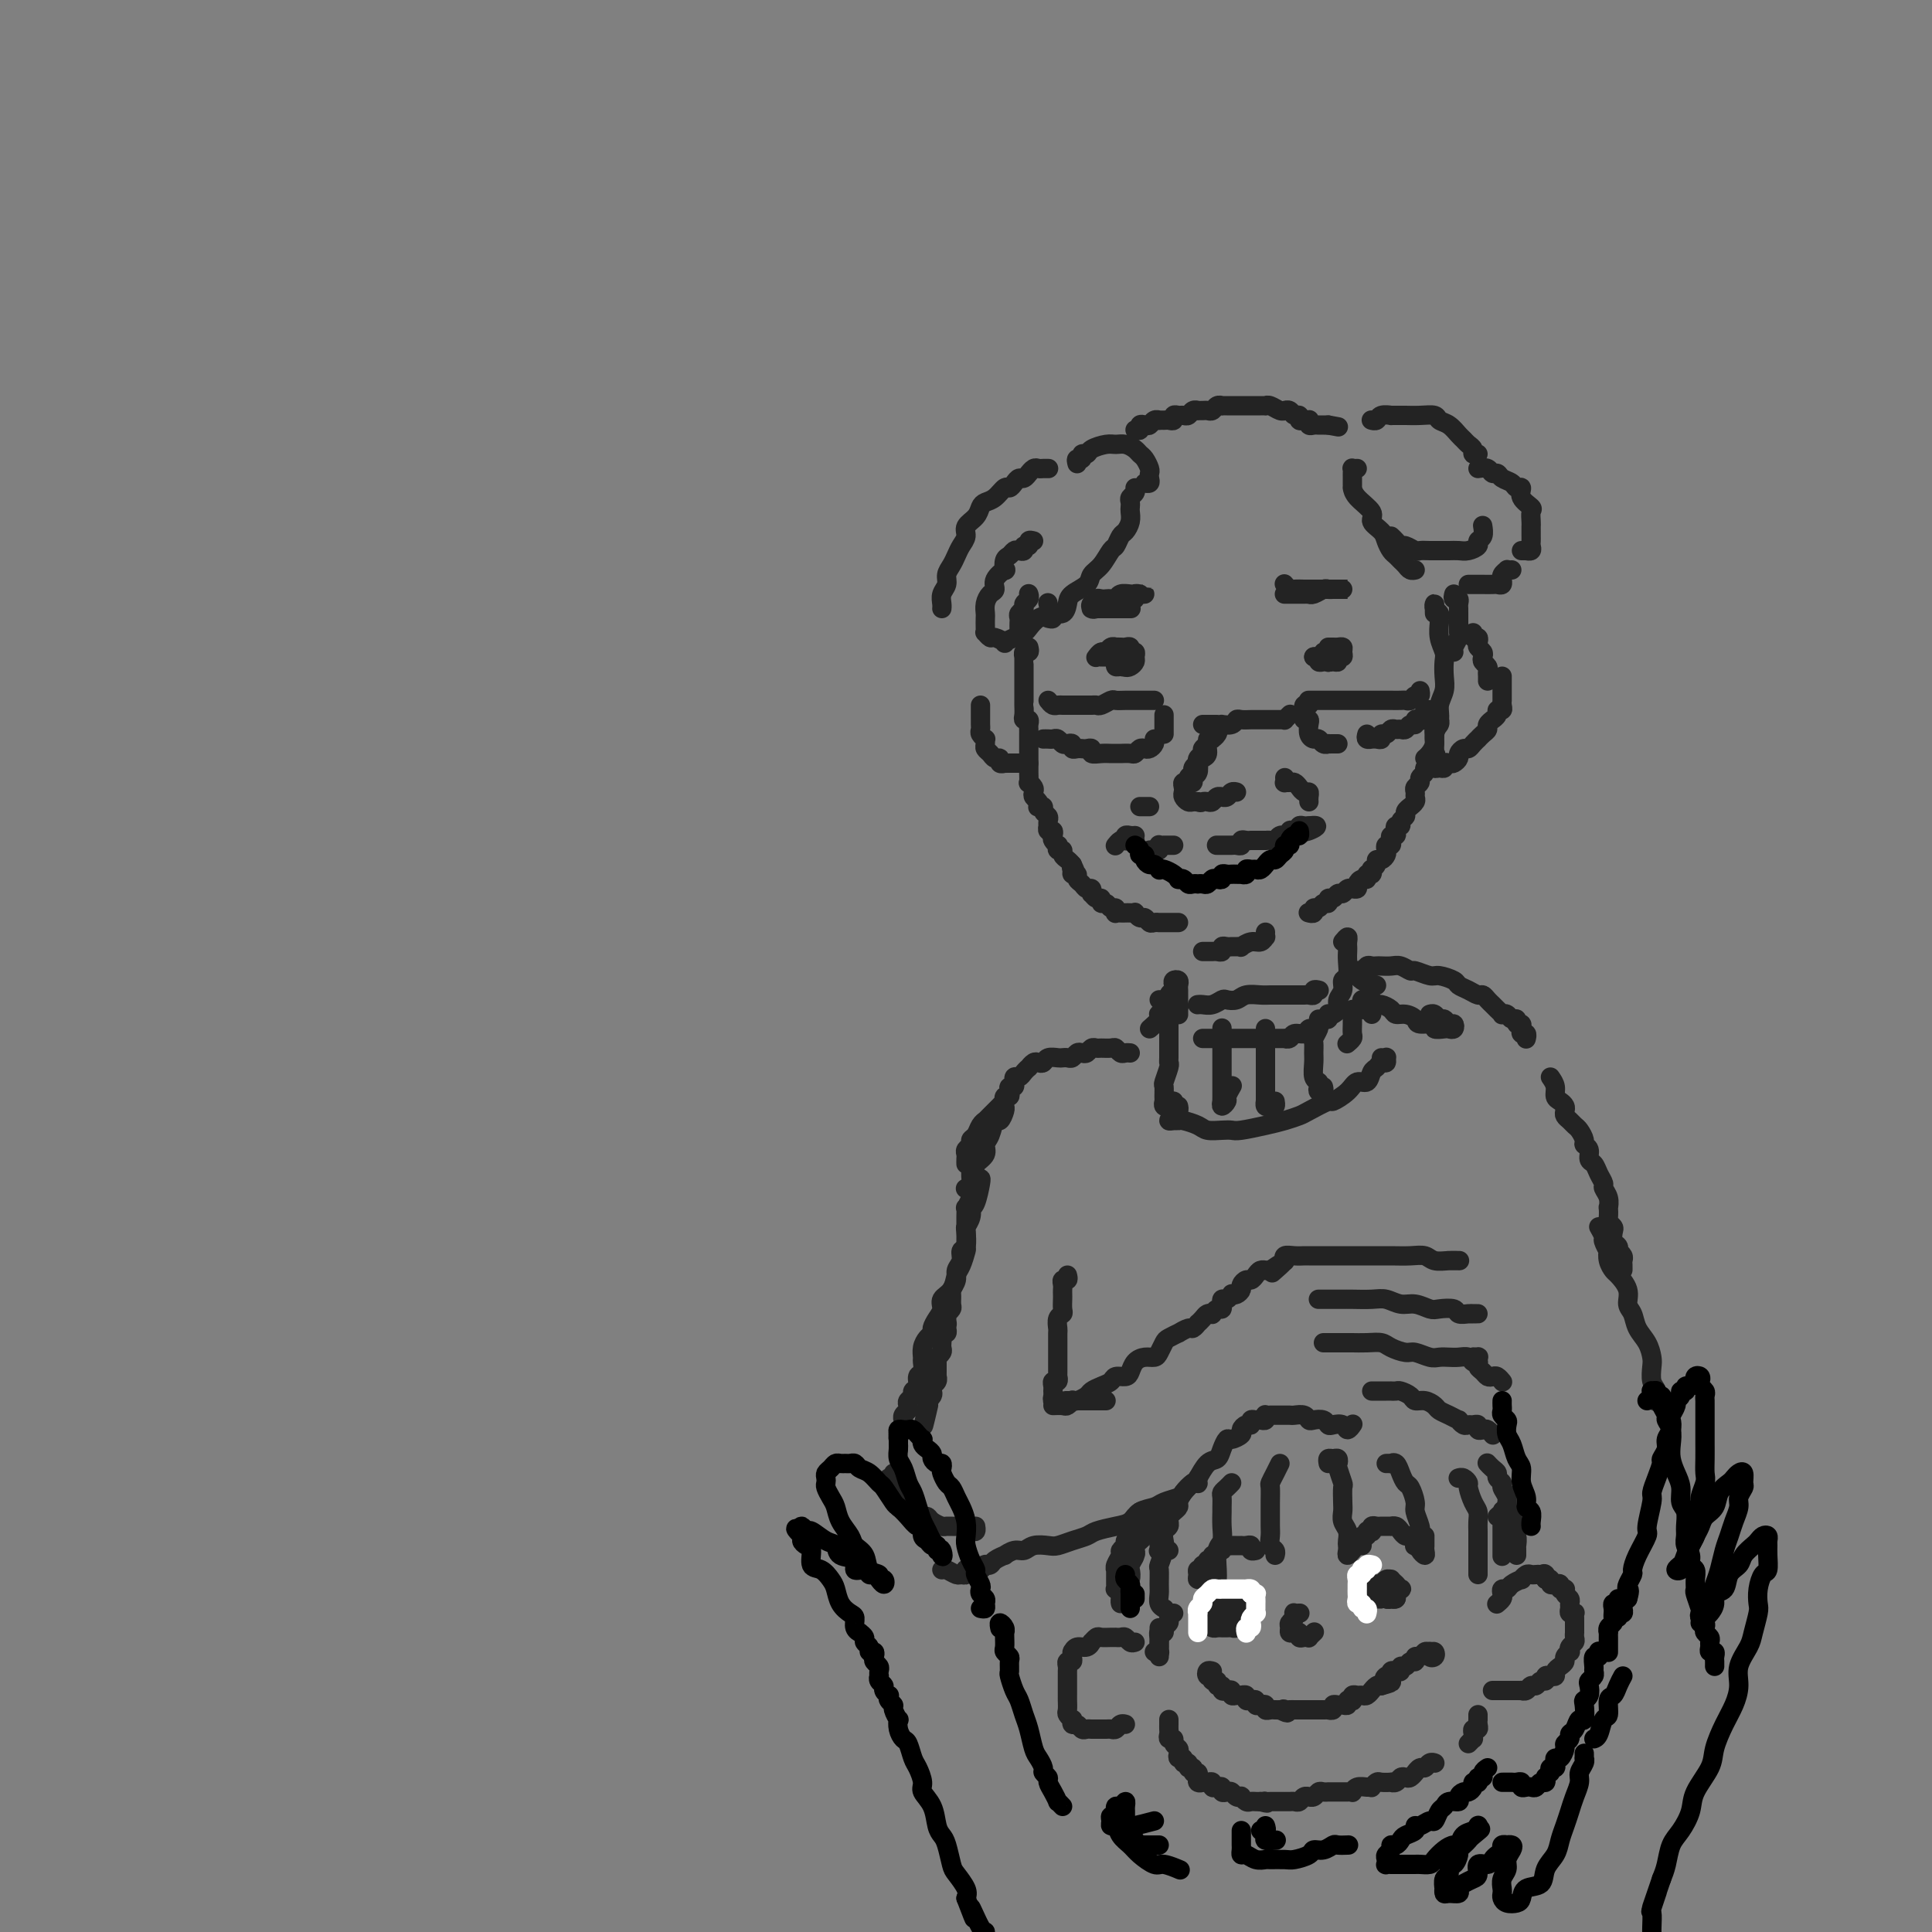 <svg viewBox='0 0 400 400' version='1.1' xmlns='http://www.w3.org/2000/svg' xmlns:xlink='http://www.w3.org/1999/xlink'><rect x="0" y="0" width="400" height="400" fill="#808080" stroke="none"/><g fill='none' stroke='rgb(35,35,35)' stroke-width='4' stroke-linecap='round' stroke-linejoin='round'><path d='M213,134c0.113,0.454 0.226,0.908 0,1c-0.226,0.092 -0.793,-0.179 -1,0c-0.207,0.179 -0.056,0.808 0,1c0.056,0.192 0.015,-0.055 0,0c-0.015,0.055 -0.004,0.410 0,1c0.004,0.590 0.001,1.415 0,2c-0.001,0.585 -0.000,0.929 0,1c0.000,0.071 0.000,-0.131 0,0c-0.000,0.131 0.000,0.595 0,1c-0.000,0.405 -0.000,0.752 0,1c0.000,0.248 0.000,0.399 0,1c-0.000,0.601 -0.001,1.654 0,2c0.001,0.346 0.004,-0.013 0,0c-0.004,0.013 -0.015,0.399 0,1c0.015,0.601 0.057,1.418 0,2c-0.057,0.582 -0.211,0.929 0,1c0.211,0.071 0.789,-0.136 1,0c0.211,0.136 0.057,0.613 0,1c-0.057,0.387 -0.015,0.685 0,1c0.015,0.315 0.004,0.647 0,1c-0.004,0.353 -0.001,0.725 0,1c0.001,0.275 0.000,0.451 0,1c-0.000,0.549 -0.000,1.471 0,2c0.000,0.529 -0.000,0.665 0,1c0.000,0.335 0.000,0.868 0,1c-0.000,0.132 -0.001,-0.137 0,0c0.001,0.137 0.004,0.681 0,1c-0.004,0.319 -0.015,0.414 0,1c0.015,0.586 0.056,1.663 0,2c-0.056,0.337 -0.207,-0.064 0,0c0.207,0.064 0.774,0.595 1,1c0.226,0.405 0.112,0.683 0,1c-0.112,0.317 -0.222,0.673 0,1c0.222,0.327 0.776,0.627 1,1c0.224,0.373 0.116,0.821 0,1c-0.116,0.179 -0.241,0.089 0,0c0.241,-0.089 0.849,-0.177 1,0c0.151,0.177 -0.155,0.621 0,1c0.155,0.379 0.773,0.694 1,1c0.227,0.306 0.065,0.603 0,1c-0.065,0.397 -0.031,0.894 0,1c0.031,0.106 0.060,-0.179 0,0c-0.060,0.179 -0.209,0.823 0,1c0.209,0.177 0.774,-0.111 1,0c0.226,0.111 0.112,0.622 0,1c-0.112,0.378 -0.222,0.622 0,1c0.222,0.378 0.777,0.889 1,1c0.223,0.111 0.115,-0.177 0,0c-0.115,0.177 -0.238,0.821 0,1c0.238,0.179 0.837,-0.107 1,0c0.163,0.107 -0.110,0.606 0,1c0.110,0.394 0.603,0.684 1,1c0.397,0.316 0.699,0.658 1,1'/><path d='M222,179c1.388,2.874 0.357,1.558 0,1c-0.357,-0.558 -0.040,-0.357 0,0c0.040,0.357 -0.197,0.870 0,1c0.197,0.130 0.827,-0.124 1,0c0.173,0.124 -0.111,0.626 0,1c0.111,0.374 0.618,0.621 1,1c0.382,0.379 0.641,0.890 1,1c0.359,0.110 0.818,-0.182 1,0c0.182,0.182 0.086,0.837 0,1c-0.086,0.163 -0.164,-0.168 0,0c0.164,0.168 0.568,0.834 1,1c0.432,0.166 0.890,-0.167 1,0c0.110,0.167 -0.128,0.833 0,1c0.128,0.167 0.622,-0.165 1,0c0.378,0.165 0.640,0.829 1,1c0.360,0.171 0.817,-0.150 1,0c0.183,0.150 0.090,0.772 0,1c-0.090,0.228 -0.178,0.061 0,0c0.178,-0.061 0.621,-0.018 1,0c0.379,0.018 0.693,0.009 1,0c0.307,-0.009 0.607,-0.017 1,0c0.393,0.017 0.879,0.061 1,0c0.121,-0.061 -0.123,-0.227 0,0c0.123,0.227 0.611,0.845 1,1c0.389,0.155 0.677,-0.155 1,0c0.323,0.155 0.682,0.774 1,1c0.318,0.226 0.596,0.061 1,0c0.404,-0.061 0.935,-0.016 1,0c0.065,0.016 -0.336,0.004 0,0c0.336,-0.004 1.410,-0.001 2,0c0.590,0.001 0.697,0.000 1,0c0.303,-0.000 0.801,-0.000 1,0c0.199,0.000 0.100,0.000 0,0'/><path d='M271,189c-0.120,-0.033 -0.240,-0.065 0,0c0.240,0.065 0.839,0.229 1,0c0.161,-0.229 -0.115,-0.850 0,-1c0.115,-0.150 0.622,0.171 1,0c0.378,-0.171 0.626,-0.835 1,-1c0.374,-0.165 0.874,0.167 1,0c0.126,-0.167 -0.121,-0.833 0,-1c0.121,-0.167 0.611,0.166 1,0c0.389,-0.166 0.678,-0.829 1,-1c0.322,-0.171 0.679,0.151 1,0c0.321,-0.151 0.607,-0.775 1,-1c0.393,-0.225 0.893,-0.050 1,0c0.107,0.050 -0.177,-0.024 0,0c0.177,0.024 0.817,0.146 1,0c0.183,-0.146 -0.091,-0.560 0,-1c0.091,-0.440 0.546,-0.907 1,-1c0.454,-0.093 0.905,0.186 1,0c0.095,-0.186 -0.167,-0.837 0,-1c0.167,-0.163 0.762,0.163 1,0c0.238,-0.163 0.119,-0.813 0,-1c-0.119,-0.187 -0.238,0.091 0,0c0.238,-0.091 0.835,-0.549 1,-1c0.165,-0.451 -0.100,-0.895 0,-1c0.100,-0.105 0.566,0.130 1,0c0.434,-0.130 0.834,-0.626 1,-1c0.166,-0.374 0.096,-0.626 0,-1c-0.096,-0.374 -0.218,-0.870 0,-1c0.218,-0.130 0.777,0.106 1,0c0.223,-0.106 0.111,-0.554 0,-1c-0.111,-0.446 -0.222,-0.889 0,-1c0.222,-0.111 0.776,0.111 1,0c0.224,-0.111 0.117,-0.555 0,-1c-0.117,-0.445 -0.243,-0.893 0,-1c0.243,-0.107 0.854,0.125 1,0c0.146,-0.125 -0.172,-0.607 0,-1c0.172,-0.393 0.835,-0.697 1,-1c0.165,-0.303 -0.166,-0.606 0,-1c0.166,-0.394 0.829,-0.879 1,-1c0.171,-0.121 -0.152,0.122 0,0c0.152,-0.122 0.777,-0.610 1,-1c0.223,-0.390 0.045,-0.682 0,-1c-0.045,-0.318 0.045,-0.663 0,-1c-0.045,-0.337 -0.223,-0.668 0,-1c0.223,-0.332 0.848,-0.667 1,-1c0.152,-0.333 -0.169,-0.664 0,-1c0.169,-0.336 0.829,-0.678 1,-1c0.171,-0.322 -0.146,-0.625 0,-1c0.146,-0.375 0.756,-0.821 1,-1c0.244,-0.179 0.122,-0.089 0,0'/><path d='M296,158c1.774,-3.273 1.207,-1.455 1,-1c-0.207,0.455 -0.056,-0.452 0,-1c0.056,-0.548 0.015,-0.738 0,-1c-0.015,-0.262 -0.005,-0.595 0,-1c0.005,-0.405 0.005,-0.882 0,-1c-0.005,-0.118 -0.015,0.122 0,0c0.015,-0.122 0.057,-0.607 0,-1c-0.057,-0.393 -0.211,-0.694 0,-1c0.211,-0.306 0.789,-0.618 1,-1c0.211,-0.382 0.057,-0.834 0,-1c-0.057,-0.166 -0.016,-0.048 0,0c0.016,0.048 0.008,0.024 0,0'/><path d='M297,157c-0.006,0.454 -0.012,0.907 0,1c0.012,0.093 0.041,-0.175 0,0c-0.041,0.175 -0.151,0.793 0,1c0.151,0.207 0.565,0.004 1,0c0.435,-0.004 0.891,0.192 1,0c0.109,-0.192 -0.129,-0.772 0,-1c0.129,-0.228 0.626,-0.103 1,0c0.374,0.103 0.625,0.186 1,0c0.375,-0.186 0.874,-0.641 1,-1c0.126,-0.359 -0.120,-0.622 0,-1c0.120,-0.378 0.606,-0.871 1,-1c0.394,-0.129 0.697,0.106 1,0c0.303,-0.106 0.607,-0.553 1,-1c0.393,-0.447 0.875,-0.893 1,-1c0.125,-0.107 -0.106,0.125 0,0c0.106,-0.125 0.549,-0.607 1,-1c0.451,-0.393 0.909,-0.696 1,-1c0.091,-0.304 -0.187,-0.607 0,-1c0.187,-0.393 0.838,-0.875 1,-1c0.162,-0.125 -0.167,0.107 0,0c0.167,-0.107 0.829,-0.555 1,-1c0.171,-0.445 -0.150,-0.889 0,-1c0.150,-0.111 0.772,0.111 1,0c0.228,-0.111 0.061,-0.554 0,-1c-0.061,-0.446 -0.016,-0.893 0,-1c0.016,-0.107 0.004,0.126 0,0c-0.004,-0.126 -0.001,-0.612 0,-1c0.001,-0.388 0.000,-0.679 0,-1c-0.000,-0.321 -0.000,-0.674 0,-1c0.000,-0.326 0.000,-0.626 0,-1c-0.000,-0.374 -0.000,-0.821 0,-1c0.000,-0.179 0.000,-0.089 0,0'/><path d='M213,158c-0.334,0.000 -0.668,0.000 -1,0c-0.332,-0.000 -0.662,-0.000 -1,0c-0.338,0.000 -0.683,0.001 -1,0c-0.317,-0.001 -0.606,-0.004 -1,0c-0.394,0.004 -0.893,0.016 -1,0c-0.107,-0.016 0.179,-0.060 0,0c-0.179,0.060 -0.822,0.223 -1,0c-0.178,-0.223 0.110,-0.833 0,-1c-0.110,-0.167 -0.618,0.109 -1,0c-0.382,-0.109 -0.637,-0.603 -1,-1c-0.363,-0.397 -0.833,-0.698 -1,-1c-0.167,-0.302 -0.031,-0.606 0,-1c0.031,-0.394 -0.044,-0.879 0,-1c0.044,-0.121 0.208,0.121 0,0c-0.208,-0.121 -0.788,-0.606 -1,-1c-0.212,-0.394 -0.057,-0.697 0,-1c0.057,-0.303 0.015,-0.606 0,-1c-0.015,-0.394 -0.004,-0.880 0,-1c0.004,-0.120 0.001,0.125 0,0c-0.001,-0.125 -0.000,-0.621 0,-1c0.000,-0.379 0.000,-0.640 0,-1c-0.000,-0.360 -0.000,-0.817 0,-1c0.000,-0.183 0.000,-0.091 0,0'/><path d='M211,130c-0.001,0.512 -0.001,1.024 0,1c0.001,-0.024 0.004,-0.584 0,-1c-0.004,-0.416 -0.016,-0.689 0,-1c0.016,-0.311 0.061,-0.660 0,-1c-0.061,-0.340 -0.226,-0.669 0,-1c0.226,-0.331 0.845,-0.663 1,-1c0.155,-0.337 -0.155,-0.679 0,-1c0.155,-0.321 0.773,-0.622 1,-1c0.227,-0.378 0.061,-0.833 0,-1c-0.061,-0.167 -0.016,-0.045 0,0c0.016,0.045 0.005,0.013 0,0c-0.005,-0.013 -0.002,-0.006 0,0'/><path d='M217,97c0.089,0.002 0.177,0.005 0,0c-0.177,-0.005 -0.621,-0.016 -1,0c-0.379,0.016 -0.693,0.061 -1,0c-0.307,-0.061 -0.607,-0.227 -1,0c-0.393,0.227 -0.879,0.848 -1,1c-0.121,0.152 0.122,-0.165 0,0c-0.122,0.165 -0.609,0.813 -1,1c-0.391,0.187 -0.685,-0.087 -1,0c-0.315,0.087 -0.651,0.534 -1,1c-0.349,0.466 -0.710,0.950 -1,1c-0.290,0.050 -0.510,-0.335 -1,0c-0.490,0.335 -1.249,1.388 -2,2c-0.751,0.612 -1.493,0.783 -2,1c-0.507,0.217 -0.780,0.481 -1,1c-0.220,0.519 -0.388,1.294 -1,2c-0.612,0.706 -1.669,1.344 -2,2c-0.331,0.656 0.065,1.330 0,2c-0.065,0.670 -0.591,1.334 -1,2c-0.409,0.666 -0.702,1.333 -1,2c-0.298,0.667 -0.602,1.334 -1,2c-0.398,0.666 -0.891,1.331 -1,2c-0.109,0.669 0.167,1.342 0,2c-0.167,0.658 -0.777,1.300 -1,2c-0.223,0.700 -0.060,1.458 0,2c0.060,0.542 0.017,0.869 0,1c-0.017,0.131 -0.009,0.065 0,0'/><path d='M214,112c-0.455,-0.121 -0.909,-0.242 -1,0c-0.091,0.242 0.183,0.849 0,1c-0.183,0.151 -0.822,-0.152 -1,0c-0.178,0.152 0.106,0.760 0,1c-0.106,0.240 -0.603,0.111 -1,0c-0.397,-0.111 -0.693,-0.203 -1,0c-0.307,0.203 -0.626,0.701 -1,1c-0.374,0.299 -0.803,0.399 -1,1c-0.197,0.601 -0.161,1.704 0,2c0.161,0.296 0.446,-0.216 0,0c-0.446,0.216 -1.622,1.161 -2,2c-0.378,0.839 0.042,1.572 0,2c-0.042,0.428 -0.547,0.552 -1,1c-0.453,0.448 -0.853,1.220 -1,2c-0.147,0.780 -0.040,1.567 0,2c0.040,0.433 0.014,0.512 0,1c-0.014,0.488 -0.016,1.384 0,2c0.016,0.616 0.051,0.953 0,1c-0.051,0.047 -0.187,-0.197 0,0c0.187,0.197 0.697,0.834 1,1c0.303,0.166 0.400,-0.141 1,0c0.600,0.141 1.704,0.729 2,1c0.296,0.271 -0.216,0.223 0,0c0.216,-0.223 1.162,-0.622 2,-1c0.838,-0.378 1.570,-0.736 2,-1c0.430,-0.264 0.560,-0.435 1,-1c0.440,-0.565 1.190,-1.522 2,-2c0.810,-0.478 1.680,-0.475 2,-1c0.320,-0.525 0.092,-1.579 0,-2c-0.092,-0.421 -0.046,-0.211 0,0'/><path d='M217,128c0.476,0.126 0.951,0.252 1,0c0.049,-0.252 -0.330,-0.882 0,-1c0.330,-0.118 1.369,0.278 2,0c0.631,-0.278 0.854,-1.228 1,-2c0.146,-0.772 0.214,-1.366 1,-2c0.786,-0.634 2.291,-1.306 3,-2c0.709,-0.694 0.624,-1.408 1,-2c0.376,-0.592 1.214,-1.061 2,-2c0.786,-0.939 1.521,-2.348 2,-3c0.479,-0.652 0.703,-0.545 1,-1c0.297,-0.455 0.668,-1.470 1,-2c0.332,-0.530 0.625,-0.576 1,-1c0.375,-0.424 0.831,-1.227 1,-2c0.169,-0.773 0.049,-1.516 0,-2c-0.049,-0.484 -0.027,-0.708 0,-1c0.027,-0.292 0.060,-0.653 0,-1c-0.060,-0.347 -0.212,-0.681 0,-1c0.212,-0.319 0.788,-0.624 1,-1c0.212,-0.376 0.061,-0.822 0,-1c-0.061,-0.178 -0.030,-0.089 0,0'/><path d='M223,96c-0.121,-0.455 -0.241,-0.909 0,-1c0.241,-0.091 0.845,0.182 1,0c0.155,-0.182 -0.138,-0.819 0,-1c0.138,-0.181 0.708,0.094 1,0c0.292,-0.094 0.305,-0.558 1,-1c0.695,-0.442 2.070,-0.861 3,-1c0.930,-0.139 1.415,0.003 2,0c0.585,-0.003 1.271,-0.152 2,0c0.729,0.152 1.502,0.604 2,1c0.498,0.396 0.722,0.736 1,1c0.278,0.264 0.611,0.453 1,1c0.389,0.547 0.832,1.453 1,2c0.168,0.547 0.059,0.735 0,1c-0.059,0.265 -0.067,0.607 0,1c0.067,0.393 0.210,0.837 0,1c-0.210,0.163 -0.774,0.047 -1,0c-0.226,-0.047 -0.113,-0.023 0,0'/><path d='M281,97c-0.423,0.024 -0.845,0.048 -1,0c-0.155,-0.048 -0.041,-0.166 0,0c0.041,0.166 0.011,0.618 0,1c-0.011,0.382 -0.002,0.696 0,1c0.002,0.304 -0.002,0.599 0,1c0.002,0.401 0.009,0.908 0,1c-0.009,0.092 -0.034,-0.232 0,0c0.034,0.232 0.128,1.021 1,2c0.872,0.979 2.524,2.150 3,3c0.476,0.850 -0.223,1.379 0,2c0.223,0.621 1.369,1.332 2,2c0.631,0.668 0.746,1.292 1,2c0.254,0.708 0.645,1.500 1,2c0.355,0.500 0.673,0.708 1,1c0.327,0.292 0.662,0.667 1,1c0.338,0.333 0.678,0.625 1,1c0.322,0.375 0.625,0.832 1,1c0.375,0.168 0.821,0.048 1,0c0.179,-0.048 0.089,-0.024 0,0'/><path d='M288,111c0.325,0.301 0.649,0.603 1,1c0.351,0.397 0.727,0.891 1,1c0.273,0.109 0.443,-0.167 1,0c0.557,0.167 1.500,0.777 2,1c0.500,0.223 0.557,0.060 1,0c0.443,-0.060 1.273,-0.015 2,0c0.727,0.015 1.351,0.001 2,0c0.649,-0.001 1.322,0.010 2,0c0.678,-0.010 1.362,-0.043 2,0c0.638,0.043 1.229,0.162 2,0c0.771,-0.162 1.723,-0.604 2,-1c0.277,-0.396 -0.122,-0.745 0,-1c0.122,-0.255 0.764,-0.415 1,-1c0.236,-0.585 0.068,-1.596 0,-2c-0.068,-0.404 -0.034,-0.202 0,0'/><path d='M284,87c0.027,0.008 0.054,0.016 0,0c-0.054,-0.016 -0.188,-0.057 0,0c0.188,0.057 0.699,0.211 1,0c0.301,-0.211 0.394,-0.789 1,-1c0.606,-0.211 1.726,-0.056 2,0c0.274,0.056 -0.298,0.014 0,0c0.298,-0.014 1.465,-0.001 2,0c0.535,0.001 0.436,-0.012 1,0c0.564,0.012 1.790,0.048 3,0c1.210,-0.048 2.404,-0.182 3,0c0.596,0.182 0.593,0.679 1,1c0.407,0.321 1.223,0.467 2,1c0.777,0.533 1.514,1.453 2,2c0.486,0.547 0.723,0.721 1,1c0.277,0.279 0.596,0.663 1,1c0.404,0.337 0.892,0.626 1,1c0.108,0.374 -0.163,0.831 0,1c0.163,0.169 0.761,0.048 1,0c0.239,-0.048 0.120,-0.024 0,0'/><path d='M306,97c0.758,-0.120 1.516,-0.240 2,0c0.484,0.240 0.692,0.839 1,1c0.308,0.161 0.714,-0.116 1,0c0.286,0.116 0.453,0.625 1,1c0.547,0.375 1.475,0.615 2,1c0.525,0.385 0.649,0.914 1,1c0.351,0.086 0.931,-0.272 1,0c0.069,0.272 -0.374,1.173 0,2c0.374,0.827 1.564,1.580 2,2c0.436,0.420 0.117,0.508 0,1c-0.117,0.492 -0.031,1.389 0,2c0.031,0.611 0.008,0.937 0,1c-0.008,0.063 -0.003,-0.138 0,0c0.003,0.138 0.002,0.615 0,1c-0.002,0.385 -0.005,0.677 0,1c0.005,0.323 0.016,0.675 0,1c-0.016,0.325 -0.061,0.623 0,1c0.061,0.377 0.226,0.833 0,1c-0.226,0.167 -0.844,0.045 -1,0c-0.156,-0.045 0.150,-0.012 0,0c-0.150,0.012 -0.757,0.003 -1,0c-0.243,-0.003 -0.121,-0.002 0,0'/><path d='M313,118c-0.453,0.022 -0.906,0.043 -1,0c-0.094,-0.043 0.172,-0.151 0,0c-0.172,0.151 -0.781,0.562 -1,1c-0.219,0.438 -0.046,0.902 0,1c0.046,0.098 -0.033,-0.170 0,0c0.033,0.170 0.178,0.778 0,1c-0.178,0.222 -0.677,0.060 -1,0c-0.323,-0.060 -0.468,-0.016 -1,0c-0.532,0.016 -1.449,0.004 -2,0c-0.551,-0.004 -0.735,-0.001 -1,0c-0.265,0.001 -0.610,0.000 -1,0c-0.390,-0.000 -0.826,-0.000 -1,0c-0.174,0.000 -0.087,0.000 0,0'/><path d='M297,127c-0.008,-0.285 -0.016,-0.570 0,-1c0.016,-0.430 0.057,-1.003 0,-1c-0.057,0.003 -0.212,0.584 0,1c0.212,0.416 0.793,0.668 1,1c0.207,0.332 0.042,0.746 0,1c-0.042,0.254 0.041,0.350 0,1c-0.041,0.650 -0.206,1.854 0,3c0.206,1.146 0.783,2.235 1,3c0.217,0.765 0.073,1.205 0,2c-0.073,0.795 -0.076,1.946 0,3c0.076,1.054 0.231,2.011 0,3c-0.231,0.989 -0.849,2.009 -1,3c-0.151,0.991 0.166,1.954 0,3c-0.166,1.046 -0.815,2.175 -1,3c-0.185,0.825 0.095,1.345 0,2c-0.095,0.655 -0.564,1.446 -1,2c-0.436,0.554 -0.839,0.873 -1,1c-0.161,0.127 -0.081,0.064 0,0'/><path d='M235,89c0.446,0.111 0.893,0.222 1,0c0.107,-0.222 -0.125,-0.777 0,-1c0.125,-0.223 0.607,-0.112 1,0c0.393,0.112 0.697,0.226 1,0c0.303,-0.226 0.606,-0.793 1,-1c0.394,-0.207 0.880,-0.054 1,0c0.120,0.054 -0.126,0.011 0,0c0.126,-0.011 0.625,0.011 1,0c0.375,-0.011 0.625,-0.056 1,0c0.375,0.056 0.874,0.212 1,0c0.126,-0.212 -0.121,-0.793 0,-1c0.121,-0.207 0.611,-0.041 1,0c0.389,0.041 0.678,-0.041 1,0c0.322,0.041 0.678,0.207 1,0c0.322,-0.207 0.611,-0.788 1,-1c0.389,-0.212 0.878,-0.056 1,0c0.122,0.056 -0.122,0.011 0,0c0.122,-0.011 0.611,0.011 1,0c0.389,-0.011 0.678,-0.056 1,0c0.322,0.056 0.678,0.211 1,0c0.322,-0.211 0.611,-0.789 1,-1c0.389,-0.211 0.877,-0.057 1,0c0.123,0.057 -0.121,0.015 0,0c0.121,-0.015 0.605,-0.004 1,0c0.395,0.004 0.701,0.001 1,0c0.299,-0.001 0.591,-0.000 1,0c0.409,0.000 0.935,0.000 1,0c0.065,-0.000 -0.333,-0.000 0,0c0.333,0.000 1.395,0.000 2,0c0.605,-0.000 0.753,-0.001 1,0c0.247,0.001 0.595,0.004 1,0c0.405,-0.004 0.869,-0.015 1,0c0.131,0.015 -0.071,0.057 0,0c0.071,-0.057 0.414,-0.212 1,0c0.586,0.212 1.414,0.793 2,1c0.586,0.207 0.932,0.040 1,0c0.068,-0.040 -0.140,0.046 0,0c0.140,-0.046 0.629,-0.223 1,0c0.371,0.223 0.625,0.845 1,1c0.375,0.155 0.871,-0.155 1,0c0.129,0.155 -0.110,0.777 0,1c0.110,0.223 0.568,0.046 1,0c0.432,-0.046 0.837,0.040 1,0c0.163,-0.040 0.085,-0.207 0,0c-0.085,0.207 -0.178,0.788 0,1c0.178,0.212 0.625,0.057 1,0c0.375,-0.057 0.678,-0.015 1,0c0.322,0.015 0.663,0.004 1,0c0.337,-0.004 0.668,-0.002 1,0'/><path d='M275,88c3.667,0.667 1.833,0.333 0,0'/><path d='M301,123c-0.113,0.447 -0.226,0.894 0,1c0.226,0.106 0.793,-0.130 1,0c0.207,0.130 0.056,0.625 0,1c-0.056,0.375 -0.015,0.629 0,1c0.015,0.371 0.004,0.859 0,1c-0.004,0.141 0.000,-0.065 0,0c-0.000,0.065 -0.004,0.402 0,1c0.004,0.598 0.015,1.456 0,2c-0.015,0.544 -0.057,0.773 0,1c0.057,0.227 0.211,0.453 0,1c-0.211,0.547 -0.788,1.417 -1,2c-0.212,0.583 -0.061,0.881 0,1c0.061,0.119 0.030,0.060 0,0'/><path d='M305,131c-0.111,0.447 -0.222,0.893 0,1c0.222,0.107 0.778,-0.126 1,0c0.222,0.126 0.111,0.611 0,1c-0.111,0.389 -0.222,0.682 0,1c0.222,0.318 0.777,0.663 1,1c0.223,0.337 0.112,0.668 0,1c-0.112,0.332 -0.226,0.667 0,1c0.226,0.333 0.793,0.664 1,1c0.207,0.336 0.056,0.678 0,1c-0.056,0.322 -0.015,0.625 0,1c0.015,0.375 0.004,0.821 0,1c-0.004,0.179 -0.002,0.089 0,0'/><path d='M217,145c0.334,0.423 0.668,0.845 1,1c0.332,0.155 0.663,0.041 1,0c0.337,-0.041 0.682,-0.011 1,0c0.318,0.011 0.609,0.003 1,0c0.391,-0.003 0.882,-0.001 1,0c0.118,0.001 -0.137,-0.000 0,0c0.137,0.000 0.666,0.001 1,0c0.334,-0.001 0.475,-0.004 1,0c0.525,0.004 1.435,0.015 2,0c0.565,-0.015 0.784,-0.057 1,0c0.216,0.057 0.430,0.211 1,0c0.570,-0.211 1.496,-0.789 2,-1c0.504,-0.211 0.587,-0.057 1,0c0.413,0.057 1.157,0.015 2,0c0.843,-0.015 1.785,-0.004 2,0c0.215,0.004 -0.296,0.001 0,0c0.296,-0.001 1.399,-0.000 2,0c0.601,0.000 0.700,0.000 1,0c0.300,-0.000 0.800,-0.000 1,0c0.200,0.000 0.100,0.000 0,0'/><path d='M216,153c0.333,-0.008 0.666,-0.016 1,0c0.334,0.016 0.668,0.056 1,0c0.332,-0.056 0.663,-0.207 1,0c0.337,0.207 0.682,0.774 1,1c0.318,0.226 0.610,0.113 1,0c0.390,-0.113 0.878,-0.226 1,0c0.122,0.226 -0.121,0.792 0,1c0.121,0.208 0.605,0.060 1,0c0.395,-0.060 0.700,-0.030 1,0c0.300,0.030 0.595,0.061 1,0c0.405,-0.061 0.921,-0.212 1,0c0.079,0.212 -0.278,0.789 0,1c0.278,0.211 1.192,0.056 2,0c0.808,-0.056 1.512,-0.014 2,0c0.488,0.014 0.761,0.000 1,0c0.239,-0.000 0.445,0.014 1,0c0.555,-0.014 1.458,-0.056 2,0c0.542,0.056 0.723,0.208 1,0c0.277,-0.208 0.648,-0.777 1,-1c0.352,-0.223 0.683,-0.098 1,0c0.317,0.098 0.621,0.171 1,0c0.379,-0.171 0.833,-0.584 1,-1c0.167,-0.416 0.048,-0.833 0,-1c-0.048,-0.167 -0.024,-0.083 0,0'/><path d='M241,148c0.000,0.447 0.000,0.894 0,1c0.000,0.106 0.000,-0.129 0,0c-0.000,0.129 -0.000,0.622 0,1c0.000,0.378 0.000,0.640 0,1c0.000,0.360 0.000,0.817 0,1c0.000,0.183 0.000,0.091 0,0'/><path d='M249,150c0.331,-0.000 0.661,-0.000 1,0c0.339,0.000 0.686,0.001 1,0c0.314,-0.001 0.595,-0.004 1,0c0.405,0.004 0.934,0.015 1,0c0.066,-0.015 -0.329,-0.057 0,0c0.329,0.057 1.384,0.211 2,0c0.616,-0.211 0.795,-0.789 1,-1c0.205,-0.211 0.436,-0.057 1,0c0.564,0.057 1.459,0.015 2,0c0.541,-0.015 0.726,-0.004 1,0c0.274,0.004 0.638,0.001 1,0c0.362,-0.001 0.723,0.001 1,0c0.277,-0.001 0.470,-0.004 1,0c0.530,0.004 1.396,0.015 2,0c0.604,-0.015 0.945,-0.056 1,0c0.055,0.056 -0.178,0.207 0,0c0.178,-0.207 0.765,-0.774 1,-1c0.235,-0.226 0.117,-0.113 0,0'/><path d='M271,146c-0.421,-0.091 -0.841,-0.183 -1,0c-0.159,0.183 -0.056,0.639 0,1c0.056,0.361 0.067,0.625 0,1c-0.067,0.375 -0.211,0.861 0,1c0.211,0.139 0.778,-0.069 1,0c0.222,0.069 0.101,0.415 0,1c-0.101,0.585 -0.181,1.411 0,2c0.181,0.589 0.622,0.943 1,1c0.378,0.057 0.693,-0.181 1,0c0.307,0.181 0.608,0.780 1,1c0.392,0.220 0.876,0.059 1,0c0.124,-0.059 -0.111,-0.016 0,0c0.111,0.016 0.568,0.004 1,0c0.432,-0.004 0.838,-0.001 1,0c0.162,0.001 0.081,0.001 0,0'/><path d='M271,145c-0.089,0.000 -0.177,0.000 0,0c0.177,-0.000 0.620,-0.000 1,0c0.380,0.000 0.696,0.000 1,0c0.304,-0.000 0.596,-0.000 1,0c0.404,0.000 0.919,0.000 1,0c0.081,-0.000 -0.274,-0.000 0,0c0.274,0.000 1.177,0.000 2,0c0.823,-0.000 1.567,-0.000 2,0c0.433,0.000 0.554,0.000 1,0c0.446,-0.000 1.218,-0.000 2,0c0.782,0.000 1.575,0.000 2,0c0.425,-0.000 0.481,-0.000 1,0c0.519,0.000 1.501,0.001 2,0c0.499,-0.001 0.515,-0.004 1,0c0.485,0.004 1.440,0.016 2,0c0.560,-0.016 0.724,-0.061 1,0c0.276,0.061 0.662,0.226 1,0c0.338,-0.226 0.627,-0.844 1,-1c0.373,-0.156 0.831,0.150 1,0c0.169,-0.150 0.048,-0.757 0,-1c-0.048,-0.243 -0.024,-0.121 0,0'/><path d='M283,152c-0.119,0.423 -0.238,0.847 0,1c0.238,0.153 0.834,0.037 1,0c0.166,-0.037 -0.096,0.005 0,0c0.096,-0.005 0.551,-0.058 1,0c0.449,0.058 0.894,0.226 1,0c0.106,-0.226 -0.126,-0.845 0,-1c0.126,-0.155 0.611,0.156 1,0c0.389,-0.156 0.681,-0.778 1,-1c0.319,-0.222 0.664,-0.044 1,0c0.336,0.044 0.664,-0.044 1,0c0.336,0.044 0.682,0.222 1,0c0.318,-0.222 0.610,-0.843 1,-1c0.390,-0.157 0.879,0.151 1,0c0.121,-0.151 -0.124,-0.762 0,-1c0.124,-0.238 0.618,-0.102 1,0c0.382,0.102 0.652,0.171 1,0c0.348,-0.171 0.774,-0.582 1,-1c0.226,-0.418 0.253,-0.843 0,-1c-0.253,-0.157 -0.787,-0.045 -1,0c-0.213,0.045 -0.107,0.022 0,0'/><path d='M272,136c0.342,0.001 0.684,0.001 1,0c0.316,-0.001 0.605,-0.004 1,0c0.395,0.004 0.894,0.014 1,0c0.106,-0.014 -0.181,-0.052 0,0c0.181,0.052 0.830,0.195 1,0c0.170,-0.195 -0.141,-0.728 0,-1c0.141,-0.272 0.732,-0.283 1,0c0.268,0.283 0.213,0.860 0,1c-0.213,0.140 -0.583,-0.158 -1,0c-0.417,0.158 -0.882,0.771 -1,1c-0.118,0.229 0.112,0.076 0,0c-0.112,-0.076 -0.566,-0.073 -1,0c-0.434,0.073 -0.848,0.215 -1,0c-0.152,-0.215 -0.041,-0.789 0,-1c0.041,-0.211 0.012,-0.060 0,0c-0.012,0.060 -0.006,0.030 0,0'/><path d='M231,137c-0.006,0.535 -0.012,1.071 0,1c0.012,-0.071 0.042,-0.747 0,-1c-0.042,-0.253 -0.158,-0.082 0,0c0.158,0.082 0.588,0.075 1,0c0.412,-0.075 0.804,-0.219 1,0c0.196,0.219 0.195,0.801 0,1c-0.195,0.199 -0.585,0.014 -1,0c-0.415,-0.014 -0.856,0.143 -1,0c-0.144,-0.143 0.010,-0.587 0,-1c-0.010,-0.413 -0.185,-0.794 0,-1c0.185,-0.206 0.729,-0.238 1,0c0.271,0.238 0.268,0.744 0,1c-0.268,0.256 -0.803,0.261 -1,0c-0.197,-0.261 -0.056,-0.789 0,-1c0.056,-0.211 0.028,-0.106 0,0'/><path d='M232,136c-0.112,-0.002 -0.223,-0.005 -1,0c-0.777,0.005 -2.219,0.016 -3,0c-0.781,-0.016 -0.900,-0.061 -1,0c-0.100,0.061 -0.180,0.226 0,0c0.180,-0.226 0.622,-0.845 1,-1c0.378,-0.155 0.693,0.155 1,0c0.307,-0.155 0.607,-0.773 1,-1c0.393,-0.227 0.880,-0.062 1,0c0.120,0.062 -0.127,0.021 0,0c0.127,-0.021 0.626,-0.020 1,0c0.374,0.020 0.622,0.061 1,0c0.378,-0.061 0.887,-0.224 1,0c0.113,0.224 -0.169,0.834 0,1c0.169,0.166 0.788,-0.112 1,0c0.212,0.112 0.018,0.615 0,1c-0.018,0.385 0.139,0.653 0,1c-0.139,0.347 -0.573,0.773 -1,1c-0.427,0.227 -0.846,0.253 -1,0c-0.154,-0.253 -0.044,-0.787 0,-1c0.044,-0.213 0.022,-0.107 0,0'/><path d='M272,136c0.309,-0.038 0.618,-0.077 1,0c0.382,0.077 0.838,0.268 1,0c0.162,-0.268 0.028,-0.996 0,-1c-0.028,-0.004 0.048,0.717 0,1c-0.048,0.283 -0.219,0.130 0,0c0.219,-0.130 0.828,-0.235 1,0c0.172,0.235 -0.094,0.810 0,1c0.094,0.190 0.547,-0.004 1,0c0.453,0.004 0.907,0.208 1,0c0.093,-0.208 -0.174,-0.826 0,-1c0.174,-0.174 0.790,0.097 1,0c0.210,-0.097 0.014,-0.562 0,-1c-0.014,-0.438 0.154,-0.849 0,-1c-0.154,-0.151 -0.630,-0.040 -1,0c-0.370,0.040 -0.635,0.011 -1,0c-0.365,-0.011 -0.829,-0.003 -1,0c-0.171,0.003 -0.049,0.001 0,0c0.049,-0.001 0.024,-0.000 0,0'/><path d='M266,123c0.024,0.000 0.048,0.000 0,0c-0.048,-0.000 -0.168,-0.000 0,0c0.168,0.000 0.623,0.000 1,0c0.377,-0.000 0.675,-0.000 1,0c0.325,0.000 0.678,0.001 1,0c0.322,-0.001 0.615,-0.004 1,0c0.385,0.004 0.863,0.015 1,0c0.137,-0.015 -0.065,-0.057 0,0c0.065,0.057 0.399,0.211 1,0c0.601,-0.211 1.470,-0.789 2,-1c0.530,-0.211 0.721,-0.057 1,0c0.279,0.057 0.646,0.015 1,0c0.354,-0.015 0.695,-0.004 1,0c0.305,0.004 0.573,0.001 1,0c0.427,-0.001 1.011,-0.000 1,0c-0.011,0.000 -0.619,0.000 -1,0c-0.381,-0.000 -0.536,-0.000 -1,0c-0.464,0.000 -1.237,0.000 -2,0c-0.763,-0.000 -1.518,-0.000 -2,0c-0.482,0.000 -0.692,0.001 -1,0c-0.308,-0.001 -0.713,-0.004 -1,0c-0.287,0.004 -0.455,0.015 -1,0c-0.545,-0.015 -1.466,-0.056 -2,0c-0.534,0.056 -0.682,0.207 -1,0c-0.318,-0.207 -0.805,-0.774 -1,-1c-0.195,-0.226 -0.097,-0.113 0,0'/><path d='M227,126c-0.391,0.121 -0.781,0.243 -1,0c-0.219,-0.243 -0.266,-0.850 0,-1c0.266,-0.150 0.845,0.156 1,0c0.155,-0.156 -0.113,-0.773 0,-1c0.113,-0.227 0.607,-0.065 1,0c0.393,0.065 0.687,0.031 1,0c0.313,-0.031 0.647,-0.061 1,0c0.353,0.061 0.724,0.213 1,0c0.276,-0.213 0.457,-0.789 1,-1c0.543,-0.211 1.449,-0.056 2,0c0.551,0.056 0.746,0.014 1,0c0.254,-0.014 0.566,0.000 1,0c0.434,-0.000 0.989,-0.014 1,0c0.011,0.014 -0.520,0.057 -1,0c-0.480,-0.057 -0.907,-0.212 -1,0c-0.093,0.212 0.147,0.793 0,1c-0.147,0.207 -0.681,0.040 -1,0c-0.319,-0.040 -0.421,0.046 -1,0c-0.579,-0.046 -1.633,-0.222 -2,0c-0.367,0.222 -0.045,0.844 0,1c0.045,0.156 -0.185,-0.154 -1,0c-0.815,0.154 -2.215,0.773 -3,1c-0.785,0.227 -0.953,0.061 -1,0c-0.047,-0.061 0.029,-0.016 0,0c-0.029,0.016 -0.163,0.004 0,0c0.163,-0.004 0.624,-0.001 1,0c0.376,0.001 0.669,0.000 1,0c0.331,-0.000 0.702,-0.000 1,0c0.298,0.000 0.523,0.000 1,0c0.477,-0.000 1.205,-0.000 2,0c0.795,0.000 1.656,0.000 2,0c0.344,-0.000 0.172,-0.000 0,0'/><path d='M251,152c0.390,-0.504 0.780,-1.009 1,-1c0.220,0.009 0.270,0.531 0,1c-0.270,0.469 -0.860,0.885 -1,1c-0.140,0.115 0.169,-0.072 0,0c-0.169,0.072 -0.815,0.404 -1,1c-0.185,0.596 0.090,1.455 0,2c-0.090,0.545 -0.545,0.777 -1,1c-0.455,0.223 -0.910,0.438 -1,1c-0.090,0.562 0.185,1.472 0,2c-0.185,0.528 -0.830,0.675 -1,1c-0.170,0.325 0.136,0.829 0,1c-0.136,0.171 -0.712,0.010 -1,0c-0.288,-0.010 -0.287,0.133 0,0c0.287,-0.133 0.860,-0.542 1,-1c0.140,-0.458 -0.155,-0.967 0,-1c0.155,-0.033 0.758,0.408 1,0c0.242,-0.408 0.121,-1.667 0,-2c-0.121,-0.333 -0.243,0.260 0,0c0.243,-0.260 0.851,-1.373 1,-2c0.149,-0.627 -0.160,-0.768 0,-1c0.160,-0.232 0.790,-0.557 1,-1c0.210,-0.443 -0.000,-1.006 0,-1c0.000,0.006 0.210,0.580 0,1c-0.210,0.420 -0.841,0.687 -1,1c-0.159,0.313 0.155,0.671 0,1c-0.155,0.329 -0.778,0.627 -1,1c-0.222,0.373 -0.044,0.821 0,1c0.044,0.179 -0.045,0.089 0,0c0.045,-0.089 0.223,-0.178 0,0c-0.223,0.178 -0.848,0.621 -1,1c-0.152,0.379 0.169,0.693 0,1c-0.169,0.307 -0.830,0.607 -1,1c-0.170,0.393 0.150,0.879 0,1c-0.150,0.121 -0.769,-0.121 -1,0c-0.231,0.121 -0.073,0.607 0,1c0.073,0.393 0.062,0.694 0,1c-0.062,0.306 -0.174,0.618 0,1c0.174,0.382 0.634,0.834 1,1c0.366,0.166 0.637,0.045 1,0c0.363,-0.045 0.818,-0.013 1,0c0.182,0.013 0.091,0.006 0,0'/><path d='M248,166c0.643,0.314 0.751,0.098 1,0c0.249,-0.098 0.640,-0.079 1,0c0.360,0.079 0.688,0.218 1,0c0.312,-0.218 0.608,-0.794 1,-1c0.392,-0.206 0.879,-0.041 1,0c0.121,0.041 -0.125,-0.041 0,0c0.125,0.041 0.621,0.207 1,0c0.379,-0.207 0.640,-0.786 1,-1c0.360,-0.214 0.817,-0.061 1,0c0.183,0.061 0.091,0.031 0,0'/><path d='M231,175c0.024,-0.030 0.047,-0.061 0,0c-0.047,0.061 -0.166,0.212 0,0c0.166,-0.212 0.616,-0.789 1,-1c0.384,-0.211 0.702,-0.055 1,0c0.298,0.055 0.577,0.011 1,0c0.423,-0.011 0.992,0.011 1,0c0.008,-0.011 -0.544,-0.056 -1,0c-0.456,0.056 -0.816,0.211 -1,0c-0.184,-0.211 -0.194,-0.789 0,-1c0.194,-0.211 0.591,-0.057 1,0c0.409,0.057 0.831,0.016 1,0c0.169,-0.016 0.084,-0.008 0,0'/><path d='M252,175c-0.120,0.000 -0.239,0.000 0,0c0.239,-0.000 0.837,-0.000 1,0c0.163,0.000 -0.110,0.001 0,0c0.110,-0.001 0.603,-0.004 1,0c0.397,0.004 0.698,0.015 1,0c0.302,-0.015 0.606,-0.057 1,0c0.394,0.057 0.878,0.211 1,0c0.122,-0.211 -0.117,-0.789 0,-1c0.117,-0.211 0.591,-0.057 1,0c0.409,0.057 0.754,0.015 1,0c0.246,-0.015 0.395,-0.003 1,0c0.605,0.003 1.667,-0.003 2,0c0.333,0.003 -0.065,0.015 0,0c0.065,-0.015 0.591,-0.057 1,0c0.409,0.057 0.702,0.212 1,0c0.298,-0.212 0.601,-0.793 1,-1c0.399,-0.207 0.894,-0.042 1,0c0.106,0.042 -0.178,-0.040 0,0c0.178,0.040 0.817,0.203 1,0c0.183,-0.203 -0.092,-0.772 0,-1c0.092,-0.228 0.550,-0.114 1,0c0.450,0.114 0.891,0.227 1,0c0.109,-0.227 -0.114,-0.793 0,-1c0.114,-0.207 0.567,-0.056 1,0c0.433,0.056 0.848,0.015 1,0c0.152,-0.015 0.041,-0.004 0,0c-0.041,0.004 -0.011,0.001 0,0c0.011,-0.001 0.003,-0.000 0,0c-0.003,0.000 -0.002,0.000 0,0'/><path d='M271,171c3.000,-0.393 1.000,0.625 0,1c-1.000,0.375 -1.000,0.107 -1,0c0.000,-0.107 0.000,-0.054 0,0'/><path d='M238,176c0.311,-0.030 0.622,-0.061 1,0c0.378,0.061 0.822,0.212 1,0c0.178,-0.212 0.090,-0.789 0,-1c-0.090,-0.211 -0.182,-0.057 0,0c0.182,0.057 0.637,0.015 1,0c0.363,-0.015 0.633,-0.004 1,0c0.367,0.004 0.829,0.001 1,0c0.171,-0.001 0.049,-0.000 0,0c-0.049,0.000 -0.024,0.000 0,0'/><path d='M266,161c0.024,0.424 0.048,0.848 0,1c-0.048,0.152 -0.168,0.031 0,0c0.168,-0.031 0.623,0.030 1,0c0.377,-0.030 0.675,-0.149 1,0c0.325,0.149 0.675,0.565 1,1c0.325,0.435 0.623,0.887 1,1c0.377,0.113 0.833,-0.114 1,0c0.167,0.114 0.045,0.569 0,1c-0.045,0.431 -0.013,0.837 0,1c0.013,0.163 0.006,0.081 0,0'/><path d='M236,167c0.452,0.000 0.905,0.000 1,0c0.095,0.000 -0.167,0.000 0,0c0.167,0.000 0.762,0.000 1,0c0.238,0.000 0.119,0.000 0,0'/><path d='M249,197c0.331,-0.002 0.662,-0.004 1,0c0.338,0.004 0.682,0.015 1,0c0.318,-0.015 0.610,-0.057 1,0c0.390,0.057 0.878,0.211 1,0c0.122,-0.211 -0.121,-0.789 0,-1c0.121,-0.211 0.605,-0.055 1,0c0.395,0.055 0.700,0.011 1,0c0.300,-0.011 0.595,0.012 1,0c0.405,-0.012 0.921,-0.060 1,0c0.079,0.060 -0.280,0.227 0,0c0.280,-0.227 1.199,-0.849 2,-1c0.801,-0.151 1.482,0.170 2,0c0.518,-0.170 0.871,-0.829 1,-1c0.129,-0.171 0.035,0.146 0,0c-0.035,-0.146 -0.010,-0.756 0,-1c0.010,-0.244 0.005,-0.122 0,0'/><path d='M240,207c0.342,-0.009 0.684,-0.017 1,0c0.316,0.017 0.607,0.060 1,0c0.393,-0.060 0.890,-0.222 1,0c0.110,0.222 -0.167,0.830 0,1c0.167,0.170 0.777,-0.097 1,0c0.223,0.097 0.060,0.559 0,1c-0.060,0.441 -0.016,0.863 0,1c0.016,0.137 0.004,-0.009 0,0c-0.004,0.009 -0.001,0.175 0,0c0.001,-0.175 0.000,-0.691 0,-1c-0.000,-0.309 -0.000,-0.411 0,-1c0.000,-0.589 0.001,-1.664 0,-2c-0.001,-0.336 -0.004,0.067 0,0c0.004,-0.067 0.015,-0.603 0,-1c-0.015,-0.397 -0.056,-0.653 0,-1c0.056,-0.347 0.207,-0.785 0,-1c-0.207,-0.215 -0.774,-0.209 -1,0c-0.226,0.209 -0.112,0.619 0,1c0.112,0.381 0.222,0.732 0,1c-0.222,0.268 -0.777,0.453 -1,1c-0.223,0.547 -0.113,1.457 0,2c0.113,0.543 0.230,0.720 0,1c-0.230,0.280 -0.808,0.663 -1,1c-0.192,0.337 -0.000,0.626 0,1c0.000,0.374 -0.192,0.831 0,1c0.192,0.169 0.769,0.048 1,0c0.231,-0.048 0.115,-0.024 0,0'/><path d='M249,215c0.333,-0.000 0.666,-0.000 1,0c0.334,0.000 0.671,0.000 1,0c0.329,-0.000 0.652,-0.000 1,0c0.348,0.000 0.723,0.000 1,0c0.277,-0.000 0.458,-0.000 1,0c0.542,0.000 1.445,0.000 2,0c0.555,-0.000 0.762,-0.000 1,0c0.238,0.000 0.506,0.000 1,0c0.494,-0.000 1.214,-0.000 2,0c0.786,0.000 1.640,0.001 2,0c0.360,-0.001 0.228,-0.004 1,0c0.772,0.004 2.448,0.016 3,0c0.552,-0.016 -0.021,-0.061 0,0c0.021,0.061 0.636,0.227 1,0c0.364,-0.227 0.479,-0.848 1,-1c0.521,-0.152 1.449,0.166 2,0c0.551,-0.166 0.726,-0.814 1,-1c0.274,-0.186 0.648,0.090 1,0c0.352,-0.090 0.683,-0.546 1,-1c0.317,-0.454 0.621,-0.906 1,-1c0.379,-0.094 0.834,0.171 1,0c0.166,-0.171 0.045,-0.777 0,-1c-0.045,-0.223 -0.013,-0.064 0,0c0.013,0.064 0.006,0.032 0,0'/><path d='M248,208c0.018,-0.002 0.036,-0.004 0,0c-0.036,0.004 -0.127,0.015 0,0c0.127,-0.015 0.471,-0.056 1,0c0.529,0.056 1.243,0.207 2,0c0.757,-0.207 1.557,-0.774 2,-1c0.443,-0.226 0.527,-0.113 1,0c0.473,0.113 1.334,0.226 2,0c0.666,-0.226 1.138,-0.793 2,-1c0.862,-0.207 2.114,-0.056 3,0c0.886,0.056 1.407,0.015 2,0c0.593,-0.015 1.258,-0.004 2,0c0.742,0.004 1.562,0.002 2,0c0.438,-0.002 0.495,-0.004 1,0c0.505,0.004 1.460,0.015 2,0c0.540,-0.015 0.667,-0.057 1,0c0.333,0.057 0.873,0.211 1,0c0.127,-0.211 -0.158,-0.788 0,-1c0.158,-0.212 0.759,-0.061 1,0c0.241,0.061 0.120,0.030 0,0'/><path d='M278,195c0.422,-0.511 0.845,-1.022 1,-1c0.155,0.022 0.043,0.577 0,1c-0.043,0.423 -0.015,0.714 0,1c0.015,0.286 0.019,0.566 0,1c-0.019,0.434 -0.062,1.022 0,2c0.062,0.978 0.228,2.346 0,3c-0.228,0.654 -0.849,0.596 -1,1c-0.151,0.404 0.170,1.271 0,2c-0.170,0.729 -0.829,1.319 -1,2c-0.171,0.681 0.146,1.453 0,2c-0.146,0.547 -0.756,0.871 -1,1c-0.244,0.129 -0.122,0.065 0,0'/><path d='M238,213c0.839,-0.732 1.679,-1.464 2,-2c0.321,-0.536 0.125,-0.876 0,-1c-0.125,-0.124 -0.177,-0.031 0,0c0.177,0.031 0.583,0.001 1,0c0.417,-0.001 0.844,0.027 1,0c0.156,-0.027 0.042,-0.107 0,0c-0.042,0.107 -0.011,0.403 0,1c0.011,0.597 0.003,1.494 0,2c-0.003,0.506 0.000,0.620 0,1c-0.000,0.380 -0.004,1.027 0,2c0.004,0.973 0.015,2.273 0,3c-0.015,0.727 -0.057,0.881 0,1c0.057,0.119 0.212,0.203 0,1c-0.212,0.797 -0.790,2.308 -1,3c-0.210,0.692 -0.052,0.565 0,1c0.052,0.435 -0.001,1.433 0,2c0.001,0.567 0.057,0.702 0,1c-0.057,0.298 -0.225,0.759 0,1c0.225,0.241 0.844,0.260 1,0c0.156,-0.260 -0.150,-0.801 0,-1c0.150,-0.199 0.757,-0.057 1,0c0.243,0.057 0.121,0.028 0,0'/><path d='M253,214c0.000,-0.399 0.000,-0.797 0,-1c-0.000,-0.203 -0.000,-0.210 0,0c0.000,0.210 0.000,0.637 0,1c-0.000,0.363 -0.000,0.662 0,1c0.000,0.338 0.000,0.714 0,1c-0.000,0.286 -0.000,0.481 0,1c0.000,0.519 0.000,1.361 0,2c-0.000,0.639 -0.000,1.075 0,2c0.000,0.925 0.000,2.338 0,3c-0.000,0.662 -0.001,0.574 0,1c0.001,0.426 0.004,1.365 0,2c-0.004,0.635 -0.016,0.967 0,1c0.016,0.033 0.061,-0.233 0,0c-0.061,0.233 -0.226,0.966 0,1c0.226,0.034 0.844,-0.630 1,-1c0.156,-0.370 -0.150,-0.446 0,-1c0.150,-0.554 0.757,-1.587 1,-2c0.243,-0.413 0.121,-0.207 0,0'/><path d='M262,214c0.000,0.178 0.000,0.355 0,0c-0.000,-0.355 -0.000,-1.243 0,-1c0.000,0.243 0.000,1.616 0,2c-0.000,0.384 -0.000,-0.220 0,0c0.000,0.220 0.000,1.266 0,2c-0.000,0.734 -0.000,1.157 0,2c0.000,0.843 0.000,2.106 0,3c-0.000,0.894 -0.001,1.420 0,2c0.001,0.580 0.003,1.213 0,2c-0.003,0.787 -0.011,1.729 0,2c0.011,0.271 0.041,-0.127 0,0c-0.041,0.127 -0.155,0.780 0,1c0.155,0.220 0.578,0.007 1,0c0.422,-0.007 0.845,0.190 1,0c0.155,-0.190 0.044,-0.769 0,-1c-0.044,-0.231 -0.022,-0.116 0,0'/><path d='M273,211c-0.030,0.366 -0.061,0.731 0,1c0.061,0.269 0.213,0.441 0,1c-0.213,0.559 -0.790,1.505 -1,2c-0.210,0.495 -0.053,0.538 0,1c0.053,0.462 0.000,1.342 0,2c-0.000,0.658 0.051,1.094 0,2c-0.051,0.906 -0.206,2.282 0,3c0.206,0.718 0.773,0.777 1,1c0.227,0.223 0.113,0.609 0,1c-0.113,0.391 -0.226,0.785 0,1c0.226,0.215 0.792,0.250 1,0c0.208,-0.250 0.060,-0.786 0,-1c-0.060,-0.214 -0.030,-0.107 0,0'/><path d='M280,209c0.000,-0.502 0.000,-1.004 0,-1c-0.000,0.004 -0.000,0.516 0,1c0.000,0.484 0.001,0.942 0,1c-0.001,0.058 -0.004,-0.282 0,0c0.004,0.282 0.015,1.186 0,2c-0.015,0.814 -0.056,1.538 0,2c0.056,0.462 0.207,0.663 0,1c-0.207,0.337 -0.774,0.811 -1,1c-0.226,0.189 -0.113,0.095 0,0'/><path d='M244,229c0.077,0.340 0.154,0.680 0,1c-0.154,0.320 -0.537,0.621 -1,1c-0.463,0.379 -1.004,0.836 -1,1c0.004,0.164 0.552,0.034 1,0c0.448,-0.034 0.795,0.030 1,0c0.205,-0.030 0.268,-0.152 1,0c0.732,0.152 2.133,0.577 3,1c0.867,0.423 1.201,0.842 2,1c0.799,0.158 2.065,0.053 3,0c0.935,-0.053 1.539,-0.056 2,0c0.461,0.056 0.778,0.171 2,0c1.222,-0.171 3.347,-0.628 5,-1c1.653,-0.372 2.833,-0.658 4,-1c1.167,-0.342 2.323,-0.738 3,-1c0.677,-0.262 0.877,-0.390 2,-1c1.123,-0.610 3.169,-1.703 4,-2c0.831,-0.297 0.446,0.201 1,0c0.554,-0.201 2.046,-1.100 3,-2c0.954,-0.900 1.369,-1.800 2,-2c0.631,-0.200 1.479,0.301 2,0c0.521,-0.301 0.714,-1.405 1,-2c0.286,-0.595 0.666,-0.681 1,-1c0.334,-0.319 0.622,-0.870 1,-1c0.378,-0.130 0.847,0.161 1,0c0.153,-0.161 -0.011,-0.775 0,-1c0.011,-0.225 0.195,-0.061 0,0c-0.195,0.061 -0.770,0.017 -1,0c-0.230,-0.017 -0.115,-0.009 0,0'/><path d='M284,210c-0.308,-0.445 -0.616,-0.890 -1,-1c-0.384,-0.110 -0.845,0.114 -1,0c-0.155,-0.114 -0.004,-0.568 0,-1c0.004,-0.432 -0.139,-0.844 0,-1c0.139,-0.156 0.561,-0.057 1,0c0.439,0.057 0.895,0.070 1,0c0.105,-0.070 -0.141,-0.225 0,0c0.141,0.225 0.670,0.830 1,1c0.330,0.170 0.460,-0.095 1,0c0.540,0.095 1.490,0.551 2,1c0.510,0.449 0.579,0.890 1,1c0.421,0.110 1.193,-0.110 2,0c0.807,0.110 1.649,0.551 2,1c0.351,0.449 0.212,0.905 1,1c0.788,0.095 2.502,-0.169 3,0c0.498,0.169 -0.220,0.773 0,1c0.220,0.227 1.376,0.076 2,0c0.624,-0.076 0.714,-0.077 1,0c0.286,0.077 0.767,0.232 1,0c0.233,-0.232 0.217,-0.851 0,-1c-0.217,-0.149 -0.636,0.170 -1,0c-0.364,-0.170 -0.672,-0.830 -1,-1c-0.328,-0.170 -0.676,0.150 -1,0c-0.324,-0.150 -0.626,-0.771 -1,-1c-0.374,-0.229 -0.821,-0.065 -1,0c-0.179,0.065 -0.089,0.033 0,0'/><path d='M285,204c-0.475,-0.022 -0.950,-0.043 -1,0c-0.050,0.043 0.326,0.151 0,0c-0.326,-0.151 -1.352,-0.561 -2,-1c-0.648,-0.439 -0.917,-0.906 -1,-1c-0.083,-0.094 0.019,0.185 0,0c-0.019,-0.185 -0.160,-0.834 0,-1c0.160,-0.166 0.619,0.152 1,0c0.381,-0.152 0.682,-0.772 1,-1c0.318,-0.228 0.651,-0.062 1,0c0.349,0.062 0.714,0.021 1,0c0.286,-0.021 0.495,-0.021 1,0c0.505,0.021 1.308,0.062 2,0c0.692,-0.062 1.272,-0.228 2,0c0.728,0.228 1.603,0.849 2,1c0.397,0.151 0.315,-0.167 1,0c0.685,0.167 2.137,0.818 3,1c0.863,0.182 1.138,-0.105 2,0c0.862,0.105 2.311,0.602 3,1c0.689,0.398 0.618,0.698 1,1c0.382,0.302 1.216,0.606 2,1c0.784,0.394 1.519,0.879 2,1c0.481,0.121 0.707,-0.122 1,0c0.293,0.122 0.652,0.607 1,1c0.348,0.393 0.685,0.693 1,1c0.315,0.307 0.609,0.622 1,1c0.391,0.378 0.879,0.818 1,1c0.121,0.182 -0.126,0.105 0,0c0.126,-0.105 0.626,-0.240 1,0c0.374,0.240 0.622,0.853 1,1c0.378,0.147 0.886,-0.172 1,0c0.114,0.172 -0.167,0.835 0,1c0.167,0.165 0.780,-0.167 1,0c0.220,0.167 0.045,0.833 0,1c-0.045,0.167 0.041,-0.165 0,0c-0.041,0.165 -0.207,0.829 0,1c0.207,0.171 0.787,-0.150 1,0c0.213,0.150 0.057,0.771 0,1c-0.057,0.229 -0.016,0.065 0,0c0.016,-0.065 0.008,-0.033 0,0'/><path d='M234,218c-0.336,-0.030 -0.671,-0.061 -1,0c-0.329,0.061 -0.651,0.213 -1,0c-0.349,-0.213 -0.723,-0.790 -1,-1c-0.277,-0.210 -0.455,-0.053 -1,0c-0.545,0.053 -1.455,0.000 -2,0c-0.545,-0.000 -0.723,0.051 -1,0c-0.277,-0.051 -0.652,-0.206 -1,0c-0.348,0.206 -0.671,0.773 -1,1c-0.329,0.227 -0.666,0.113 -1,0c-0.334,-0.113 -0.666,-0.226 -1,0c-0.334,0.226 -0.671,0.792 -1,1c-0.329,0.208 -0.651,0.060 -1,0c-0.349,-0.060 -0.723,-0.030 -1,0c-0.277,0.030 -0.455,0.059 -1,0c-0.545,-0.059 -1.456,-0.208 -2,0c-0.544,0.208 -0.719,0.773 -1,1c-0.281,0.227 -0.667,0.116 -1,0c-0.333,-0.116 -0.614,-0.237 -1,0c-0.386,0.237 -0.878,0.833 -1,1c-0.122,0.167 0.125,-0.095 0,0c-0.125,0.095 -0.622,0.546 -1,1c-0.378,0.454 -0.636,0.910 -1,1c-0.364,0.090 -0.833,-0.187 -1,0c-0.167,0.187 -0.031,0.837 0,1c0.031,0.163 -0.043,-0.163 0,0c0.043,0.163 0.204,0.813 0,1c-0.204,0.187 -0.773,-0.090 -1,0c-0.227,0.090 -0.113,0.545 0,1c0.113,0.455 0.223,0.909 0,1c-0.223,0.091 -0.781,-0.183 -1,0c-0.219,0.183 -0.100,0.822 0,1c0.100,0.178 0.180,-0.106 0,0c-0.180,0.106 -0.622,0.602 -1,1c-0.378,0.398 -0.693,0.697 -1,1c-0.307,0.303 -0.607,0.610 -1,1c-0.393,0.390 -0.880,0.864 -1,1c-0.120,0.136 0.127,-0.066 0,0c-0.127,0.066 -0.626,0.399 -1,1c-0.374,0.601 -0.622,1.471 -1,2c-0.378,0.529 -0.886,0.719 -1,1c-0.114,0.281 0.166,0.653 0,1c-0.166,0.347 -0.776,0.667 -1,1c-0.224,0.333 -0.060,0.677 0,1c0.060,0.323 0.016,0.625 0,1c-0.016,0.375 -0.005,0.821 0,1c0.005,0.179 0.002,0.089 0,0'/><path d='M208,228c-0.024,0.376 -0.047,0.751 0,1c0.047,0.249 0.166,0.370 0,1c-0.166,0.630 -0.617,1.768 -1,2c-0.383,0.232 -0.698,-0.443 -1,0c-0.302,0.443 -0.593,2.005 -1,3c-0.407,0.995 -0.931,1.422 -1,2c-0.069,0.578 0.318,1.307 0,2c-0.318,0.693 -1.339,1.349 -2,2c-0.661,0.651 -0.961,1.298 -1,2c-0.039,0.702 0.182,1.458 0,2c-0.182,0.542 -0.766,0.869 -1,1c-0.234,0.131 -0.117,0.065 0,0'/><path d='M321,223c0.445,0.643 0.890,1.285 1,2c0.110,0.715 -0.115,1.501 0,2c0.115,0.499 0.570,0.711 1,1c0.430,0.289 0.836,0.655 1,1c0.164,0.345 0.085,0.669 0,1c-0.085,0.331 -0.176,0.670 0,1c0.176,0.330 0.621,0.652 1,1c0.379,0.348 0.694,0.722 1,1c0.306,0.278 0.603,0.460 1,1c0.397,0.540 0.894,1.439 1,2c0.106,0.561 -0.179,0.783 0,1c0.179,0.217 0.823,0.429 1,1c0.177,0.571 -0.111,1.500 0,2c0.111,0.500 0.622,0.570 1,1c0.378,0.430 0.623,1.219 1,2c0.377,0.781 0.886,1.552 1,2c0.114,0.448 -0.165,0.572 0,1c0.165,0.428 0.775,1.161 1,2c0.225,0.839 0.064,1.783 0,2c-0.064,0.217 -0.031,-0.294 0,0c0.031,0.294 0.060,1.392 0,2c-0.060,0.608 -0.208,0.726 0,1c0.208,0.274 0.774,0.704 1,1c0.226,0.296 0.112,0.457 0,1c-0.112,0.543 -0.222,1.469 0,2c0.222,0.531 0.778,0.667 1,1c0.222,0.333 0.112,0.862 0,1c-0.112,0.138 -0.226,-0.116 0,0c0.226,0.116 0.793,0.602 1,1c0.207,0.398 0.056,0.709 0,1c-0.056,0.291 -0.015,0.563 0,1c0.015,0.437 0.004,1.041 0,1c-0.004,-0.041 -0.001,-0.726 0,-1c0.001,-0.274 0.001,-0.137 0,0'/><path d='M331,254c0.452,0.796 0.905,1.592 1,2c0.095,0.408 -0.167,0.428 0,1c0.167,0.572 0.765,1.696 1,2c0.235,0.304 0.109,-0.211 0,0c-0.109,0.211 -0.202,1.149 0,2c0.202,0.851 0.698,1.617 1,2c0.302,0.383 0.409,0.385 1,1c0.591,0.615 1.668,1.844 2,3c0.332,1.156 -0.079,2.239 0,3c0.079,0.761 0.648,1.200 1,2c0.352,0.800 0.486,1.961 1,3c0.514,1.039 1.410,1.954 2,3c0.590,1.046 0.876,2.221 1,3c0.124,0.779 0.085,1.161 0,2c-0.085,0.839 -0.215,2.134 0,3c0.215,0.866 0.776,1.304 1,2c0.224,0.696 0.112,1.650 0,2c-0.112,0.350 -0.222,0.094 0,0c0.222,-0.094 0.778,-0.027 1,0c0.222,0.027 0.111,0.013 0,0'/><path d='M202,243c-0.422,0.725 -0.844,1.450 -1,2c-0.156,0.550 -0.046,0.926 0,1c0.046,0.074 0.026,-0.153 0,0c-0.026,0.153 -0.060,0.688 0,1c0.060,0.312 0.212,0.403 0,1c-0.212,0.597 -0.789,1.702 -1,2c-0.211,0.298 -0.055,-0.211 0,0c0.055,0.211 0.011,1.141 0,2c-0.011,0.859 0.012,1.648 0,2c-0.012,0.352 -0.060,0.268 0,1c0.060,0.732 0.227,2.279 0,3c-0.227,0.721 -0.849,0.617 -1,1c-0.151,0.383 0.170,1.253 0,2c-0.170,0.747 -0.830,1.370 -1,2c-0.170,0.630 0.152,1.268 0,2c-0.152,0.732 -0.776,1.559 -1,2c-0.224,0.441 -0.046,0.496 0,1c0.046,0.504 -0.040,1.459 0,2c0.040,0.541 0.207,0.670 0,1c-0.207,0.330 -0.788,0.862 -1,1c-0.212,0.138 -0.056,-0.117 0,0c0.056,0.117 0.011,0.605 0,1c-0.011,0.395 0.011,0.697 0,1c-0.011,0.303 -0.056,0.607 0,1c0.056,0.393 0.211,0.875 0,1c-0.211,0.125 -0.789,-0.107 -1,0c-0.211,0.107 -0.056,0.553 0,1c0.056,0.447 0.011,0.894 0,1c-0.011,0.106 0.011,-0.130 0,0c-0.011,0.130 -0.056,0.626 0,1c0.056,0.374 0.211,0.625 0,1c-0.211,0.375 -0.789,0.874 -1,1c-0.211,0.126 -0.057,-0.120 0,0c0.057,0.120 0.015,0.606 0,1c-0.015,0.394 -0.003,0.697 0,1c0.003,0.303 -0.003,0.606 0,1c0.003,0.394 0.015,0.879 0,1c-0.015,0.121 -0.055,-0.123 0,0c0.055,0.123 0.207,0.611 0,1c-0.207,0.389 -0.774,0.678 -1,1c-0.226,0.322 -0.113,0.677 0,1c0.113,0.323 0.226,0.612 0,1c-0.226,0.388 -0.792,0.874 -1,1c-0.208,0.126 -0.060,-0.107 0,0c0.060,0.107 0.030,0.553 0,1'/><path d='M192,291c-1.556,7.689 -0.444,2.911 0,1c0.444,-1.911 0.222,-0.956 0,0'/><path d='M203,244c0.083,0.003 0.167,0.006 0,1c-0.167,0.994 -0.584,2.977 -1,4c-0.416,1.023 -0.829,1.084 -1,1c-0.171,-0.084 -0.099,-0.313 0,0c0.099,0.313 0.223,1.167 0,2c-0.223,0.833 -0.795,1.645 -1,2c-0.205,0.355 -0.044,0.254 0,1c0.044,0.746 -0.028,2.339 0,3c0.028,0.661 0.158,0.389 0,1c-0.158,0.611 -0.602,2.103 -1,3c-0.398,0.897 -0.750,1.199 -1,2c-0.250,0.801 -0.397,2.102 -1,3c-0.603,0.898 -1.664,1.392 -2,2c-0.336,0.608 0.051,1.328 0,2c-0.051,0.672 -0.539,1.296 -1,2c-0.461,0.704 -0.894,1.488 -1,2c-0.106,0.512 0.115,0.752 0,1c-0.115,0.248 -0.566,0.504 -1,1c-0.434,0.496 -0.853,1.231 -1,2c-0.147,0.769 -0.024,1.572 0,2c0.024,0.428 -0.050,0.482 0,1c0.050,0.518 0.225,1.501 0,2c-0.225,0.499 -0.849,0.515 -1,1c-0.151,0.485 0.169,1.439 0,2c-0.169,0.561 -0.829,0.728 -1,1c-0.171,0.272 0.147,0.650 0,1c-0.147,0.350 -0.757,0.672 -1,1c-0.243,0.328 -0.118,0.661 0,1c0.118,0.339 0.227,0.682 0,1c-0.227,0.318 -0.792,0.610 -1,1c-0.208,0.390 -0.060,0.878 0,1c0.060,0.122 0.030,-0.121 0,0c-0.030,0.121 -0.061,0.606 0,1c0.061,0.394 0.212,0.697 0,1c-0.212,0.303 -0.789,0.607 -1,1c-0.211,0.393 -0.057,0.876 0,1c0.057,0.124 0.015,-0.110 0,0c-0.015,0.110 -0.004,0.566 0,1c0.004,0.434 0.001,0.848 0,1c-0.001,0.152 -0.000,0.044 0,0c0.000,-0.044 0.000,-0.022 0,0'/><path d='M196,274c0.000,0.000 0.100,0.100 0.1,0.1'/><path d='M185,305c0.113,0.455 0.226,0.909 0,1c-0.226,0.091 -0.790,-0.183 -1,0c-0.210,0.183 -0.066,0.821 0,1c0.066,0.179 0.056,-0.102 0,0c-0.056,0.102 -0.156,0.587 0,1c0.156,0.413 0.569,0.754 1,1c0.431,0.246 0.878,0.395 1,1c0.122,0.605 -0.083,1.664 0,2c0.083,0.336 0.455,-0.051 1,0c0.545,0.051 1.263,0.539 2,1c0.737,0.461 1.492,0.894 2,1c0.508,0.106 0.770,-0.115 1,0c0.230,0.115 0.428,0.566 1,1c0.572,0.434 1.516,0.852 2,1c0.484,0.148 0.507,0.026 1,0c0.493,-0.026 1.455,0.045 2,0c0.545,-0.045 0.672,-0.207 1,0c0.328,0.207 0.859,0.784 1,1c0.141,0.216 -0.106,0.072 0,0c0.106,-0.072 0.564,-0.071 1,0c0.436,0.071 0.848,0.211 1,0c0.152,-0.211 0.043,-0.775 0,-1c-0.043,-0.225 -0.022,-0.113 0,0'/><path d='M221,264c0.113,0.447 0.226,0.893 0,1c-0.226,0.107 -0.793,-0.127 -1,0c-0.207,0.127 -0.056,0.615 0,1c0.056,0.385 0.016,0.667 0,1c-0.016,0.333 -0.008,0.718 0,1c0.008,0.282 0.016,0.461 0,1c-0.016,0.539 -0.057,1.439 0,2c0.057,0.561 0.211,0.784 0,1c-0.211,0.216 -0.789,0.425 -1,1c-0.211,0.575 -0.057,1.516 0,2c0.057,0.484 0.015,0.512 0,1c-0.015,0.488 -0.004,1.436 0,2c0.004,0.564 0.001,0.742 0,1c-0.001,0.258 -0.000,0.594 0,1c0.000,0.406 0.000,0.882 0,1c-0.000,0.118 0.000,-0.122 0,0c-0.000,0.122 -0.000,0.606 0,1c0.000,0.394 0.001,0.698 0,1c-0.001,0.302 -0.004,0.602 0,1c0.004,0.398 0.015,0.894 0,1c-0.015,0.106 -0.057,-0.179 0,0c0.057,0.179 0.212,0.821 0,1c-0.212,0.179 -0.790,-0.106 -1,0c-0.210,0.106 -0.052,0.603 0,1c0.052,0.397 -0.000,0.695 0,1c0.000,0.305 0.054,0.618 0,1c-0.054,0.382 -0.217,0.835 0,1c0.217,0.165 0.814,0.044 1,0c0.186,-0.044 -0.039,-0.012 0,0c0.039,0.012 0.342,0.003 1,0c0.658,-0.003 1.671,-0.001 2,0c0.329,0.001 -0.027,0.000 0,0c0.027,-0.000 0.436,-0.000 1,0c0.564,0.000 1.282,0.000 2,0'/><path d='M225,290c1.261,0.000 0.912,0.000 1,0c0.088,0.000 0.611,0.000 1,0c0.389,0.000 0.643,0.000 1,0c0.357,0.000 0.816,0.000 1,0c0.184,0.000 0.092,0.000 0,0'/><path d='M195,325c0.218,-0.115 0.437,-0.231 1,0c0.563,0.231 1.471,0.808 2,1c0.529,0.192 0.681,-0.001 1,0c0.319,0.001 0.807,0.196 1,0c0.193,-0.196 0.093,-0.784 0,-1c-0.093,-0.216 -0.179,-0.062 0,0c0.179,0.062 0.621,0.030 1,0c0.379,-0.030 0.693,-0.060 1,0c0.307,0.060 0.606,0.210 1,0c0.394,-0.210 0.884,-0.778 1,-1c0.116,-0.222 -0.142,-0.097 0,0c0.142,0.097 0.685,0.165 1,0c0.315,-0.165 0.402,-0.565 1,-1c0.598,-0.435 1.706,-0.905 2,-1c0.294,-0.095 -0.227,0.185 0,0c0.227,-0.185 1.201,-0.833 2,-1c0.799,-0.167 1.424,0.149 2,0c0.576,-0.149 1.103,-0.761 2,-1c0.897,-0.239 2.164,-0.105 3,0c0.836,0.105 1.242,0.183 2,0c0.758,-0.183 1.870,-0.625 3,-1c1.130,-0.375 2.280,-0.682 3,-1c0.720,-0.318 1.012,-0.649 2,-1c0.988,-0.351 2.672,-0.724 4,-1c1.328,-0.276 2.300,-0.455 3,-1c0.700,-0.545 1.128,-1.454 2,-2c0.872,-0.546 2.188,-0.728 3,-1c0.812,-0.272 1.121,-0.633 2,-1c0.879,-0.367 2.326,-0.738 3,-1c0.674,-0.262 0.573,-0.414 1,-1c0.427,-0.586 1.382,-1.607 2,-2c0.618,-0.393 0.897,-0.157 1,0c0.103,0.157 0.028,0.235 0,0c-0.028,-0.235 -0.008,-0.781 0,-1c0.008,-0.219 0.004,-0.109 0,0'/><path d='M218,291c0.764,-0.030 1.527,-0.060 2,0c0.473,0.060 0.655,0.209 1,0c0.345,-0.209 0.851,-0.777 1,-1c0.149,-0.223 -0.060,-0.101 0,0c0.060,0.101 0.387,0.182 1,0c0.613,-0.182 1.511,-0.627 2,-1c0.489,-0.373 0.568,-0.674 1,-1c0.432,-0.326 1.215,-0.678 2,-1c0.785,-0.322 1.572,-0.615 2,-1c0.428,-0.385 0.499,-0.864 1,-1c0.501,-0.136 1.433,0.069 2,0c0.567,-0.069 0.768,-0.413 1,-1c0.232,-0.587 0.496,-1.418 1,-2c0.504,-0.582 1.247,-0.915 2,-1c0.753,-0.085 1.516,0.078 2,0c0.484,-0.078 0.688,-0.398 1,-1c0.312,-0.602 0.731,-1.486 1,-2c0.269,-0.514 0.386,-0.659 1,-1c0.614,-0.341 1.724,-0.880 2,-1c0.276,-0.120 -0.281,0.179 0,0c0.281,-0.179 1.399,-0.835 2,-1c0.601,-0.165 0.686,0.162 1,0c0.314,-0.162 0.859,-0.814 1,-1c0.141,-0.186 -0.121,0.095 0,0c0.121,-0.095 0.624,-0.565 1,-1c0.376,-0.435 0.626,-0.833 1,-1c0.374,-0.167 0.871,-0.101 1,0c0.129,0.101 -0.109,0.238 0,0c0.109,-0.238 0.564,-0.853 1,-1c0.436,-0.147 0.852,0.172 1,0c0.148,-0.172 0.030,-0.834 0,-1c-0.030,-0.166 0.030,0.166 0,0c-0.030,-0.166 -0.149,-0.828 0,-1c0.149,-0.172 0.566,0.147 1,0c0.434,-0.147 0.886,-0.760 1,-1c0.114,-0.240 -0.110,-0.107 0,0c0.110,0.107 0.554,0.187 1,0c0.446,-0.187 0.893,-0.641 1,-1c0.107,-0.359 -0.126,-0.622 0,-1c0.126,-0.378 0.612,-0.872 1,-1c0.388,-0.128 0.677,0.109 1,0c0.323,-0.109 0.679,-0.565 1,-1c0.321,-0.435 0.608,-0.849 1,-1c0.392,-0.151 0.889,-0.041 1,0c0.111,0.041 -0.162,0.011 0,0c0.162,-0.011 0.761,-0.003 1,0c0.239,0.003 0.120,0.002 0,0'/><path d='M263,263c4.733,-3.267 2.067,-0.933 1,0c-1.067,0.933 -0.533,0.467 0,0'/><path d='M242,314c0.305,-0.328 0.611,-0.655 1,-1c0.389,-0.345 0.863,-0.706 1,-1c0.137,-0.294 -0.063,-0.520 0,-1c0.063,-0.480 0.388,-1.213 1,-2c0.612,-0.787 1.512,-1.628 2,-2c0.488,-0.372 0.565,-0.275 1,-1c0.435,-0.725 1.229,-2.270 2,-3c0.771,-0.730 1.521,-0.643 2,-1c0.479,-0.357 0.688,-1.156 1,-2c0.312,-0.844 0.727,-1.733 1,-2c0.273,-0.267 0.403,0.087 1,0c0.597,-0.087 1.662,-0.616 2,-1c0.338,-0.384 -0.050,-0.625 0,-1c0.050,-0.375 0.538,-0.885 1,-1c0.462,-0.115 0.898,0.166 1,0c0.102,-0.166 -0.130,-0.780 0,-1c0.130,-0.220 0.623,-0.045 1,0c0.377,0.045 0.640,-0.041 1,0c0.360,0.041 0.817,0.207 1,0c0.183,-0.207 0.090,-0.788 0,-1c-0.090,-0.212 -0.178,-0.057 0,0c0.178,0.057 0.621,0.015 1,0c0.379,-0.015 0.693,-0.004 1,0c0.307,0.004 0.606,0.001 1,0c0.394,-0.001 0.883,-0.001 1,0c0.117,0.001 -0.137,0.004 0,0c0.137,-0.004 0.666,-0.015 1,0c0.334,0.015 0.474,0.056 1,0c0.526,-0.056 1.436,-0.207 2,0c0.564,0.207 0.780,0.774 1,1c0.220,0.226 0.444,0.112 1,0c0.556,-0.112 1.444,-0.221 2,0c0.556,0.221 0.780,0.774 1,1c0.220,0.226 0.438,0.127 1,0c0.562,-0.127 1.470,-0.281 2,0c0.530,0.281 0.681,0.999 1,1c0.319,0.001 0.805,-0.714 1,-1c0.195,-0.286 0.097,-0.143 0,0'/><path d='M266,261c0.045,0.113 0.089,0.226 0,0c-0.089,-0.226 -0.312,-0.793 0,-1c0.312,-0.207 1.161,-0.056 2,0c0.839,0.056 1.670,0.015 2,0c0.330,-0.015 0.159,-0.004 1,0c0.841,0.004 2.692,0.001 4,0c1.308,-0.001 2.072,0.000 3,0c0.928,-0.000 2.020,-0.001 3,0c0.980,0.001 1.847,0.004 3,0c1.153,-0.004 2.591,-0.015 4,0c1.409,0.015 2.788,0.057 4,0c1.212,-0.057 2.258,-0.211 3,0c0.742,0.211 1.182,0.789 2,1c0.818,0.211 2.016,0.057 3,0c0.984,-0.057 1.755,-0.015 2,0c0.245,0.015 -0.038,0.004 0,0c0.038,-0.004 0.395,-0.001 0,0c-0.395,0.001 -1.541,0.000 -2,0c-0.459,-0.000 -0.229,-0.000 0,0'/><path d='M274,269c-0.633,-0.000 -1.265,-0.000 -1,0c0.265,0.000 1.429,0.000 2,0c0.571,-0.000 0.551,-0.001 1,0c0.449,0.001 1.369,0.004 2,0c0.631,-0.004 0.973,-0.016 2,0c1.027,0.016 2.741,0.061 4,0c1.259,-0.061 2.065,-0.226 3,0c0.935,0.226 1.998,0.844 3,1c1.002,0.156 1.941,-0.151 3,0c1.059,0.151 2.238,0.758 3,1c0.762,0.242 1.107,0.117 2,0c0.893,-0.117 2.335,-0.228 3,0c0.665,0.228 0.554,0.793 1,1c0.446,0.207 1.450,0.055 2,0c0.550,-0.055 0.644,-0.015 1,0c0.356,0.015 0.972,0.004 1,0c0.028,-0.004 -0.531,-0.001 -1,0c-0.469,0.001 -0.848,0.000 -1,0c-0.152,-0.000 -0.076,-0.000 0,0'/><path d='M274,278c0.429,-0.000 0.859,-0.000 1,0c0.141,0.000 -0.006,0.000 0,0c0.006,-0.000 0.166,-0.001 1,0c0.834,0.001 2.344,0.003 3,0c0.656,-0.003 0.459,-0.011 1,0c0.541,0.011 1.820,0.040 3,0c1.180,-0.040 2.259,-0.151 3,0c0.741,0.151 1.143,0.562 2,1c0.857,0.438 2.169,0.902 3,1c0.831,0.098 1.181,-0.170 2,0c0.819,0.170 2.107,0.776 3,1c0.893,0.224 1.391,0.064 2,0c0.609,-0.064 1.330,-0.031 2,0c0.670,0.031 1.290,0.062 2,0c0.710,-0.062 1.510,-0.217 2,0c0.490,0.217 0.668,0.804 1,1c0.332,0.196 0.816,-0.001 1,0c0.184,0.001 0.067,0.199 0,0c-0.067,-0.199 -0.085,-0.797 0,-1c0.085,-0.203 0.275,-0.013 0,0c-0.275,0.013 -1.013,-0.150 -1,0c0.013,0.150 0.777,0.615 1,1c0.223,0.385 -0.095,0.691 0,1c0.095,0.309 0.604,0.622 1,1c0.396,0.378 0.681,0.819 1,1c0.319,0.181 0.673,0.100 1,0c0.327,-0.100 0.626,-0.219 1,0c0.374,0.219 0.821,0.777 1,1c0.179,0.223 0.089,0.112 0,0'/><path d='M284,288c0.764,0.000 1.529,0.000 2,0c0.471,-0.000 0.650,-0.001 1,0c0.350,0.001 0.871,0.003 1,0c0.129,-0.003 -0.135,-0.011 0,0c0.135,0.011 0.669,0.041 1,0c0.331,-0.041 0.460,-0.152 1,0c0.540,0.152 1.492,0.565 2,1c0.508,0.435 0.572,0.890 1,1c0.428,0.110 1.219,-0.124 2,0c0.781,0.124 1.554,0.607 2,1c0.446,0.393 0.567,0.698 1,1c0.433,0.302 1.177,0.603 2,1c0.823,0.397 1.726,0.891 2,1c0.274,0.109 -0.080,-0.168 0,0c0.080,0.168 0.595,0.781 1,1c0.405,0.219 0.700,0.045 1,0c0.300,-0.045 0.605,0.040 1,0c0.395,-0.040 0.880,-0.203 1,0c0.120,0.203 -0.125,0.773 0,1c0.125,0.227 0.621,0.112 1,0c0.379,-0.112 0.640,-0.223 1,0c0.360,0.223 0.817,0.778 1,1c0.183,0.222 0.091,0.111 0,0'/><path d='M237,313c-0.309,-0.119 -0.618,-0.238 -1,0c-0.382,0.238 -0.838,0.835 -1,1c-0.162,0.165 -0.030,-0.100 0,0c0.030,0.100 -0.044,0.565 0,1c0.044,0.435 0.204,0.841 0,1c-0.204,0.159 -0.771,0.070 -1,0c-0.229,-0.070 -0.118,-0.121 0,0c0.118,0.121 0.243,0.413 0,1c-0.243,0.587 -0.853,1.470 -1,2c-0.147,0.530 0.171,0.707 0,1c-0.171,0.293 -0.830,0.704 -1,1c-0.170,0.296 0.151,0.479 0,1c-0.151,0.521 -0.773,1.382 -1,2c-0.227,0.618 -0.061,0.993 0,1c0.061,0.007 0.015,-0.353 0,0c-0.015,0.353 -0.000,1.418 0,2c0.000,0.582 -0.015,0.681 0,1c0.015,0.319 0.060,0.857 0,1c-0.060,0.143 -0.226,-0.108 0,0c0.226,0.108 0.845,0.575 1,1c0.155,0.425 -0.154,0.808 0,1c0.154,0.192 0.772,0.192 1,0c0.228,-0.192 0.065,-0.575 0,-1c-0.065,-0.425 -0.031,-0.891 0,-1c0.031,-0.109 0.060,0.141 0,0c-0.060,-0.141 -0.208,-0.672 0,-1c0.208,-0.328 0.774,-0.454 1,-1c0.226,-0.546 0.112,-1.511 0,-2c-0.112,-0.489 -0.223,-0.502 0,-1c0.223,-0.498 0.781,-1.481 1,-2c0.219,-0.519 0.100,-0.573 0,-1c-0.100,-0.427 -0.182,-1.228 0,-2c0.182,-0.772 0.627,-1.516 1,-2c0.373,-0.484 0.674,-0.708 1,-1c0.326,-0.292 0.676,-0.654 1,-1c0.324,-0.346 0.623,-0.678 1,-1c0.377,-0.322 0.834,-0.634 1,-1c0.166,-0.366 0.041,-0.785 0,-1c-0.041,-0.215 0.001,-0.228 0,0c-0.001,0.228 -0.045,0.695 0,1c0.045,0.305 0.180,0.448 0,1c-0.180,0.552 -0.674,1.513 -1,2c-0.326,0.487 -0.484,0.501 -1,1c-0.516,0.499 -1.391,1.484 -2,2c-0.609,0.516 -0.950,0.565 -1,1c-0.050,0.435 0.193,1.258 0,2c-0.193,0.742 -0.822,1.404 -1,2c-0.178,0.596 0.096,1.127 0,2c-0.096,0.873 -0.562,2.090 -1,3c-0.438,0.910 -0.849,1.514 -1,2c-0.151,0.486 -0.043,0.853 0,1c0.043,0.147 0.022,0.073 0,0'/><path d='M308,303c-0.081,-0.089 -0.161,-0.178 0,0c0.161,0.178 0.564,0.624 1,1c0.436,0.376 0.906,0.681 1,1c0.094,0.319 -0.186,0.652 0,1c0.186,0.348 0.838,0.712 1,1c0.162,0.288 -0.167,0.501 0,1c0.167,0.499 0.828,1.286 1,2c0.172,0.714 -0.146,1.356 0,2c0.146,0.644 0.757,1.291 1,2c0.243,0.709 0.118,1.482 0,2c-0.118,0.518 -0.228,0.783 0,1c0.228,0.217 0.793,0.388 1,1c0.207,0.612 0.055,1.667 0,2c-0.055,0.333 -0.015,-0.055 0,0c0.015,0.055 0.004,0.553 0,1c-0.004,0.447 -0.001,0.842 0,1c0.001,0.158 0.001,0.079 0,0'/><path d='M242,321c-0.845,-0.032 -1.691,-0.064 -2,0c-0.309,0.064 -0.083,0.223 0,0c0.083,-0.223 0.022,-0.830 0,-1c-0.022,-0.170 -0.006,0.095 0,0c0.006,-0.095 0.000,-0.551 0,-1c-0.000,-0.449 0.004,-0.891 0,-1c-0.004,-0.109 -0.016,0.114 0,0c0.016,-0.114 0.061,-0.565 0,-1c-0.061,-0.435 -0.227,-0.853 0,-1c0.227,-0.147 0.846,-0.022 1,0c0.154,0.022 -0.159,-0.059 0,0c0.159,0.059 0.788,0.257 1,0c0.212,-0.257 0.005,-0.968 0,-1c-0.005,-0.032 0.191,0.615 0,1c-0.191,0.385 -0.769,0.507 -1,1c-0.231,0.493 -0.114,1.357 0,2c0.114,0.643 0.227,1.064 0,2c-0.227,0.936 -0.794,2.387 -1,3c-0.206,0.613 -0.052,0.389 0,1c0.052,0.611 -0.000,2.059 0,3c0.000,0.941 0.052,1.376 0,2c-0.052,0.624 -0.206,1.437 0,2c0.206,0.563 0.773,0.875 1,1c0.227,0.125 0.113,0.062 0,0'/><path d='M255,307c-0.309,0.324 -0.619,0.649 -1,1c-0.381,0.351 -0.834,0.730 -1,1c-0.166,0.270 -0.043,0.433 0,1c0.043,0.567 0.008,1.539 0,2c-0.008,0.461 0.012,0.410 0,1c-0.012,0.590 -0.056,1.821 0,3c0.056,1.179 0.211,2.308 0,3c-0.211,0.692 -0.788,0.948 -1,2c-0.212,1.052 -0.058,2.899 0,4c0.058,1.101 0.019,1.454 0,2c-0.019,0.546 -0.019,1.284 0,2c0.019,0.716 0.057,1.408 0,2c-0.057,0.592 -0.208,1.082 0,1c0.208,-0.082 0.774,-0.738 1,-1c0.226,-0.262 0.113,-0.131 0,0'/><path d='M265,303c-0.309,0.628 -0.619,1.255 -1,2c-0.381,0.745 -0.834,1.607 -1,2c-0.166,0.393 -0.044,0.318 0,1c0.044,0.682 0.011,2.123 0,3c-0.011,0.877 0.001,1.190 0,2c-0.001,0.810 -0.014,2.116 0,3c0.014,0.884 0.056,1.347 0,2c-0.056,0.653 -0.211,1.494 0,2c0.211,0.506 0.788,0.675 1,1c0.212,0.325 0.061,0.807 0,1c-0.061,0.193 -0.030,0.096 0,0'/><path d='M275,303c-0.083,-0.430 -0.167,-0.861 0,-1c0.167,-0.139 0.584,0.012 1,0c0.416,-0.012 0.829,-0.188 1,0c0.171,0.188 0.098,0.740 0,1c-0.098,0.260 -0.222,0.230 0,1c0.222,0.770 0.791,2.342 1,3c0.209,0.658 0.060,0.403 0,1c-0.060,0.597 -0.030,2.048 0,3c0.030,0.952 0.061,1.407 0,2c-0.061,0.593 -0.212,1.324 0,2c0.212,0.676 0.788,1.296 1,2c0.212,0.704 0.061,1.491 0,2c-0.061,0.509 -0.030,0.739 0,1c0.030,0.261 0.060,0.555 0,1c-0.060,0.445 -0.208,1.043 0,1c0.208,-0.043 0.774,-0.727 1,-1c0.226,-0.273 0.113,-0.137 0,0'/><path d='M287,303c0.447,-0.012 0.893,-0.024 1,0c0.107,0.024 -0.126,0.085 0,0c0.126,-0.085 0.612,-0.314 1,0c0.388,0.314 0.677,1.171 1,2c0.323,0.829 0.679,1.629 1,2c0.321,0.371 0.608,0.311 1,1c0.392,0.689 0.890,2.125 1,3c0.110,0.875 -0.168,1.190 0,2c0.168,0.810 0.781,2.117 1,3c0.219,0.883 0.045,1.344 0,2c-0.045,0.656 0.041,1.507 0,2c-0.041,0.493 -0.207,0.627 0,1c0.207,0.373 0.788,0.986 1,1c0.212,0.014 0.057,-0.571 0,-1c-0.057,-0.429 -0.015,-0.703 0,-1c0.015,-0.297 0.004,-0.619 0,-1c-0.004,-0.381 -0.001,-0.823 0,-1c0.001,-0.177 0.001,-0.088 0,0'/><path d='M302,306c-0.081,0.028 -0.163,0.056 0,0c0.163,-0.056 0.569,-0.195 1,0c0.431,0.195 0.886,0.724 1,1c0.114,0.276 -0.113,0.299 0,1c0.113,0.701 0.566,2.078 1,3c0.434,0.922 0.848,1.387 1,2c0.152,0.613 0.041,1.372 0,2c-0.041,0.628 -0.011,1.124 0,2c0.011,0.876 0.003,2.133 0,3c-0.003,0.867 -0.001,1.343 0,2c0.001,0.657 0.000,1.496 0,2c-0.000,0.504 -0.000,0.674 0,1c0.000,0.326 0.000,0.807 0,1c-0.000,0.193 -0.000,0.096 0,0'/><path d='M310,314c0.423,-0.364 0.845,-0.728 1,-1c0.155,-0.272 0.041,-0.453 0,0c-0.041,0.453 -0.011,1.540 0,2c0.011,0.460 0.003,0.292 0,1c-0.003,0.708 -0.001,2.293 0,3c0.001,0.707 0.000,0.537 0,1c-0.000,0.463 -0.000,1.561 0,2c0.000,0.439 0.000,0.220 0,0'/><path d='M243,334c-0.455,0.331 -0.910,0.662 -1,1c-0.090,0.338 0.186,0.682 0,1c-0.186,0.318 -0.835,0.610 -1,1c-0.165,0.390 0.152,0.878 0,1c-0.152,0.122 -0.773,-0.121 -1,0c-0.227,0.121 -0.061,0.606 0,1c0.061,0.394 0.016,0.698 0,1c-0.016,0.302 -0.004,0.603 0,1c0.004,0.397 0.001,0.890 0,1c-0.001,0.110 -0.000,-0.163 0,0c0.000,0.163 0.000,0.761 0,1c-0.000,0.239 -0.000,0.120 0,0'/><path d='M240,337c0.000,0.446 0.000,0.893 0,1c-0.000,0.107 -0.000,-0.125 0,0c0.000,0.125 0.001,0.608 0,1c-0.001,0.392 -0.004,0.694 0,1c0.004,0.306 0.015,0.618 0,1c-0.015,0.382 -0.056,0.834 0,1c0.056,0.166 0.207,0.045 0,0c-0.207,-0.045 -0.774,-0.013 -1,0c-0.226,0.013 -0.113,0.006 0,0'/><path d='M235,340c-0.331,0.113 -0.663,0.227 -1,0c-0.337,-0.227 -0.681,-0.793 -1,-1c-0.319,-0.207 -0.614,-0.055 -1,0c-0.386,0.055 -0.863,0.014 -1,0c-0.137,-0.014 0.064,0.000 0,0c-0.064,-0.000 -0.395,-0.015 -1,0c-0.605,0.015 -1.485,0.061 -2,0c-0.515,-0.061 -0.666,-0.227 -1,0c-0.334,0.227 -0.850,0.849 -1,1c-0.150,0.151 0.065,-0.170 0,0c-0.065,0.170 -0.410,0.829 -1,1c-0.590,0.171 -1.426,-0.148 -2,0c-0.574,0.148 -0.885,0.762 -1,1c-0.115,0.238 -0.035,0.102 0,0c0.035,-0.102 0.023,-0.168 0,0c-0.023,0.168 -0.059,0.569 0,1c0.059,0.431 0.212,0.890 0,1c-0.212,0.110 -0.789,-0.129 -1,0c-0.211,0.129 -0.057,0.626 0,1c0.057,0.374 0.015,0.625 0,1c-0.015,0.375 -0.004,0.874 0,1c0.004,0.126 0.001,-0.120 0,0c-0.001,0.120 -0.000,0.606 0,1c0.000,0.394 0.000,0.696 0,1c-0.000,0.304 0.000,0.610 0,1c-0.000,0.390 -0.001,0.864 0,1c0.001,0.136 0.004,-0.065 0,0c-0.004,0.065 -0.015,0.394 0,1c0.015,0.606 0.056,1.487 0,2c-0.056,0.513 -0.208,0.658 0,1c0.208,0.342 0.777,0.880 1,1c0.223,0.120 0.101,-0.178 0,0c-0.101,0.178 -0.182,0.832 0,1c0.182,0.168 0.625,-0.151 1,0c0.375,0.151 0.682,0.773 1,1c0.318,0.227 0.649,0.061 1,0c0.351,-0.061 0.724,-0.015 1,0c0.276,0.015 0.455,0.000 1,0c0.545,-0.000 1.456,0.014 2,0c0.544,-0.014 0.720,-0.056 1,0c0.280,0.056 0.663,0.211 1,0c0.337,-0.211 0.629,-0.788 1,-1c0.371,-0.212 0.820,-0.061 1,0c0.180,0.061 0.090,0.030 0,0'/><path d='M242,356c0.002,0.331 0.005,0.662 0,1c-0.005,0.338 -0.016,0.682 0,1c0.016,0.318 0.061,0.610 0,1c-0.061,0.390 -0.226,0.878 0,1c0.226,0.122 0.844,-0.121 1,0c0.156,0.121 -0.150,0.606 0,1c0.150,0.394 0.757,0.698 1,1c0.243,0.302 0.122,0.602 0,1c-0.122,0.398 -0.244,0.895 0,1c0.244,0.105 0.854,-0.183 1,0c0.146,0.183 -0.172,0.838 0,1c0.172,0.162 0.835,-0.168 1,0c0.165,0.168 -0.166,0.834 0,1c0.166,0.166 0.829,-0.167 1,0c0.171,0.167 -0.151,0.833 0,1c0.151,0.167 0.777,-0.165 1,0c0.223,0.165 0.045,0.829 0,1c-0.045,0.171 0.043,-0.150 0,0c-0.043,0.150 -0.218,0.771 0,1c0.218,0.229 0.828,0.065 1,0c0.172,-0.065 -0.095,-0.031 0,0c0.095,0.031 0.551,0.060 1,0c0.449,-0.060 0.890,-0.209 1,0c0.110,0.209 -0.111,0.774 0,1c0.111,0.226 0.555,0.112 1,0c0.445,-0.112 0.893,-0.222 1,0c0.107,0.222 -0.125,0.778 0,1c0.125,0.222 0.607,0.111 1,0c0.393,-0.111 0.697,-0.222 1,0c0.303,0.222 0.606,0.777 1,1c0.394,0.223 0.879,0.112 1,0c0.121,-0.112 -0.122,-0.226 0,0c0.122,0.226 0.610,0.793 1,1c0.390,0.207 0.682,0.056 1,0c0.318,-0.056 0.662,-0.016 1,0c0.338,0.016 0.669,0.008 1,0'/><path d='M261,373c2.096,0.619 1.335,0.166 1,0c-0.335,-0.166 -0.243,-0.044 0,0c0.243,0.044 0.639,0.012 1,0c0.361,-0.012 0.688,-0.003 1,0c0.312,0.003 0.608,0.001 1,0c0.392,-0.001 0.879,0.001 1,0c0.121,-0.001 -0.122,-0.004 0,0c0.122,0.004 0.611,0.015 1,0c0.389,-0.015 0.678,-0.057 1,0c0.322,0.057 0.678,0.212 1,0c0.322,-0.212 0.611,-0.793 1,-1c0.389,-0.207 0.877,-0.041 1,0c0.123,0.041 -0.121,-0.041 0,0c0.121,0.041 0.606,0.207 1,0c0.394,-0.207 0.697,-0.788 1,-1c0.303,-0.212 0.606,-0.057 1,0c0.394,0.057 0.879,0.015 1,0c0.121,-0.015 -0.123,-0.004 0,0c0.123,0.004 0.611,0.001 1,0c0.389,-0.001 0.678,0.001 1,0c0.322,-0.001 0.677,-0.004 1,0c0.323,0.004 0.615,0.015 1,0c0.385,-0.015 0.864,-0.057 1,0c0.136,0.057 -0.069,0.212 0,0c0.069,-0.212 0.414,-0.793 1,-1c0.586,-0.207 1.413,-0.041 2,0c0.587,0.041 0.936,-0.041 1,0c0.064,0.041 -0.155,0.207 0,0c0.155,-0.207 0.686,-0.787 1,-1c0.314,-0.213 0.413,-0.061 1,0c0.587,0.061 1.663,0.030 2,0c0.337,-0.030 -0.065,-0.060 0,0c0.065,0.060 0.596,0.208 1,0c0.404,-0.208 0.682,-0.773 1,-1c0.318,-0.227 0.677,-0.118 1,0c0.323,0.118 0.611,0.243 1,0c0.389,-0.243 0.877,-0.853 1,-1c0.123,-0.147 -0.121,0.171 0,0c0.121,-0.171 0.607,-0.830 1,-1c0.393,-0.170 0.694,0.151 1,0c0.306,-0.151 0.618,-0.772 1,-1c0.382,-0.228 0.834,-0.061 1,0c0.166,0.061 0.048,0.018 0,0c-0.048,-0.018 -0.024,-0.009 0,0'/><path d='M304,361c0.425,-0.444 0.850,-0.889 1,-1c0.150,-0.111 0.026,0.111 0,0c-0.026,-0.111 0.046,-0.556 0,-1c-0.046,-0.444 -0.208,-0.889 0,-1c0.208,-0.111 0.788,0.110 1,0c0.212,-0.110 0.057,-0.552 0,-1c-0.057,-0.448 -0.015,-0.904 0,-1c0.015,-0.096 0.004,0.166 0,0c-0.004,-0.166 -0.001,-0.762 0,-1c0.001,-0.238 0.001,-0.119 0,0'/><path d='M309,350c0.303,0.000 0.606,0.000 1,0c0.394,-0.000 0.879,-0.000 1,0c0.121,0.000 -0.121,0.000 0,0c0.121,-0.000 0.606,-0.000 1,0c0.394,0.000 0.697,0.001 1,0c0.303,-0.001 0.606,-0.004 1,0c0.394,0.004 0.879,0.016 1,0c0.121,-0.016 -0.123,-0.061 0,0c0.123,0.061 0.611,0.228 1,0c0.389,-0.228 0.678,-0.849 1,-1c0.322,-0.151 0.677,0.170 1,0c0.323,-0.170 0.612,-0.829 1,-1c0.388,-0.171 0.874,0.147 1,0c0.126,-0.147 -0.107,-0.760 0,-1c0.107,-0.240 0.555,-0.106 1,0c0.445,0.106 0.889,0.183 1,0c0.111,-0.183 -0.110,-0.627 0,-1c0.110,-0.373 0.552,-0.673 1,-1c0.448,-0.327 0.904,-0.679 1,-1c0.096,-0.321 -0.167,-0.611 0,-1c0.167,-0.389 0.763,-0.877 1,-1c0.237,-0.123 0.116,0.121 0,0c-0.116,-0.121 -0.227,-0.606 0,-1c0.227,-0.394 0.793,-0.697 1,-1c0.207,-0.303 0.055,-0.606 0,-1c-0.055,-0.394 -0.015,-0.879 0,-1c0.015,-0.121 0.004,0.122 0,0c-0.004,-0.122 0.000,-0.607 0,-1c-0.000,-0.393 -0.004,-0.693 0,-1c0.004,-0.307 0.015,-0.621 0,-1c-0.015,-0.379 -0.057,-0.822 0,-1c0.057,-0.178 0.212,-0.089 0,0c-0.212,0.089 -0.793,0.179 -1,0c-0.207,-0.179 -0.041,-0.626 0,-1c0.041,-0.374 -0.042,-0.674 0,-1c0.042,-0.326 0.208,-0.676 0,-1c-0.208,-0.324 -0.792,-0.622 -1,-1c-0.208,-0.378 -0.041,-0.837 0,-1c0.041,-0.163 -0.044,-0.030 0,0c0.044,0.030 0.218,-0.044 0,0c-0.218,0.044 -0.828,0.204 -1,0c-0.172,-0.204 0.095,-0.773 0,-1c-0.095,-0.227 -0.551,-0.112 -1,0c-0.449,0.112 -0.890,0.223 -1,0c-0.110,-0.223 0.111,-0.778 0,-1c-0.111,-0.222 -0.556,-0.111 -1,0'/><path d='M320,327c-0.880,-1.619 -0.081,-1.167 0,-1c0.081,0.167 -0.557,0.049 -1,0c-0.443,-0.049 -0.691,-0.028 -1,0c-0.309,0.028 -0.678,0.063 -1,0c-0.322,-0.063 -0.597,-0.223 -1,0c-0.403,0.223 -0.935,0.829 -1,1c-0.065,0.171 0.336,-0.095 0,0c-0.336,0.095 -1.410,0.550 -2,1c-0.590,0.450 -0.698,0.895 -1,1c-0.302,0.105 -0.799,-0.129 -1,0c-0.201,0.129 -0.105,0.622 0,1c0.105,0.378 0.221,0.640 0,1c-0.221,0.360 -0.777,0.817 -1,1c-0.223,0.183 -0.111,0.091 0,0'/><path d='M251,346c-0.393,-0.111 -0.786,-0.222 -1,0c-0.214,0.222 -0.249,0.776 0,1c0.249,0.224 0.784,0.117 1,0c0.216,-0.117 0.114,-0.242 0,0c-0.114,0.242 -0.242,0.853 0,1c0.242,0.147 0.852,-0.171 1,0c0.148,0.171 -0.167,0.829 0,1c0.167,0.171 0.814,-0.147 1,0c0.186,0.147 -0.091,0.757 0,1c0.091,0.243 0.550,0.118 1,0c0.450,-0.118 0.891,-0.228 1,0c0.109,0.228 -0.116,0.793 0,1c0.116,0.207 0.571,0.054 1,0c0.429,-0.054 0.832,-0.011 1,0c0.168,0.011 0.100,-0.011 0,0c-0.100,0.011 -0.233,0.054 0,0c0.233,-0.054 0.832,-0.207 1,0c0.168,0.207 -0.096,0.774 0,1c0.096,0.226 0.552,0.112 1,0c0.448,-0.112 0.890,-0.222 1,0c0.110,0.222 -0.111,0.778 0,1c0.111,0.222 0.555,0.112 1,0c0.445,-0.112 0.893,-0.226 1,0c0.107,0.226 -0.126,0.793 0,1c0.126,0.207 0.611,0.056 1,0c0.389,-0.056 0.683,-0.016 1,0c0.317,0.016 0.659,0.008 1,0'/><path d='M265,354c2.405,1.238 1.418,0.332 1,0c-0.418,-0.332 -0.267,-0.089 0,0c0.267,0.089 0.650,0.024 1,0c0.350,-0.024 0.667,-0.006 1,0c0.333,0.006 0.681,0.002 1,0c0.319,-0.002 0.610,-0.000 1,0c0.390,0.000 0.878,0.000 1,0c0.122,-0.000 -0.121,0.000 0,0c0.121,-0.000 0.606,-0.000 1,0c0.394,0.000 0.698,0.001 1,0c0.302,-0.001 0.602,-0.004 1,0c0.398,0.004 0.894,0.015 1,0c0.106,-0.015 -0.179,-0.057 0,0c0.179,0.057 0.823,0.212 1,0c0.177,-0.212 -0.111,-0.793 0,-1c0.111,-0.207 0.622,-0.042 1,0c0.378,0.042 0.623,-0.040 1,0c0.377,0.040 0.885,0.203 1,0c0.115,-0.203 -0.162,-0.772 0,-1c0.162,-0.228 0.765,-0.114 1,0c0.235,0.114 0.104,0.228 0,0c-0.104,-0.228 -0.182,-0.797 0,-1c0.182,-0.203 0.622,-0.039 1,0c0.378,0.039 0.693,-0.046 1,0c0.307,0.046 0.607,0.222 1,0c0.393,-0.222 0.878,-0.843 1,-1c0.122,-0.157 -0.121,0.150 0,0c0.121,-0.150 0.606,-0.757 1,-1c0.394,-0.243 0.697,-0.121 1,0'/><path d='M286,349c3.491,-0.940 1.719,-0.792 1,-1c-0.719,-0.208 -0.386,-0.774 0,-1c0.386,-0.226 0.825,-0.112 1,0c0.175,0.112 0.084,0.222 0,0c-0.084,-0.222 -0.163,-0.776 0,-1c0.163,-0.224 0.568,-0.117 1,0c0.432,0.117 0.890,0.243 1,0c0.110,-0.243 -0.129,-0.854 0,-1c0.129,-0.146 0.626,0.172 1,0c0.374,-0.172 0.625,-0.835 1,-1c0.375,-0.165 0.874,0.166 1,0c0.126,-0.166 -0.120,-0.830 0,-1c0.120,-0.170 0.608,0.154 1,0c0.392,-0.154 0.690,-0.786 1,-1c0.310,-0.214 0.633,-0.008 1,0c0.367,0.008 0.777,-0.180 1,0c0.223,0.180 0.259,0.728 0,1c-0.259,0.272 -0.815,0.269 -1,0c-0.185,-0.269 -0.001,-0.804 0,-1c0.001,-0.196 -0.182,-0.052 0,0c0.182,0.052 0.729,0.014 1,0c0.271,-0.014 0.265,-0.004 0,0c-0.265,0.004 -0.790,0.001 -1,0c-0.210,-0.001 -0.105,-0.001 0,0'/><path d='M251,335c0.002,0.506 0.003,1.012 0,1c-0.003,-0.012 -0.011,-0.542 0,-1c0.011,-0.458 0.041,-0.844 0,-1c-0.041,-0.156 -0.152,-0.080 0,0c0.152,0.080 0.565,0.165 1,0c0.435,-0.165 0.890,-0.581 1,-1c0.110,-0.419 -0.124,-0.840 0,-1c0.124,-0.160 0.608,-0.058 1,0c0.392,0.058 0.694,0.072 1,0c0.306,-0.072 0.618,-0.230 1,0c0.382,0.230 0.834,0.849 1,1c0.166,0.151 0.044,-0.166 0,0c-0.044,0.166 -0.011,0.814 0,1c0.011,0.186 0.000,-0.090 0,0c-0.000,0.090 0.011,0.546 0,1c-0.011,0.454 -0.044,0.906 0,1c0.044,0.094 0.166,-0.171 0,0c-0.166,0.171 -0.618,0.778 -1,1c-0.382,0.222 -0.694,0.059 -1,0c-0.306,-0.059 -0.607,-0.015 -1,0c-0.393,0.015 -0.880,0.001 -1,0c-0.120,-0.001 0.125,0.011 0,0c-0.125,-0.011 -0.622,-0.045 -1,0c-0.378,0.045 -0.637,0.171 -1,0c-0.363,-0.171 -0.830,-0.637 -1,-1c-0.170,-0.363 -0.042,-0.622 0,-1c0.042,-0.378 -0.000,-0.876 0,-1c0.000,-0.124 0.042,0.124 0,0c-0.042,-0.124 -0.170,-0.621 0,-1c0.170,-0.379 0.637,-0.641 1,-1c0.363,-0.359 0.622,-0.815 1,-1c0.378,-0.185 0.876,-0.099 1,0c0.124,0.099 -0.124,0.210 0,0c0.124,-0.210 0.622,-0.743 1,-1c0.378,-0.257 0.637,-0.240 1,0c0.363,0.240 0.829,0.704 1,1c0.171,0.296 0.046,0.426 0,1c-0.046,0.574 -0.013,1.593 0,2c0.013,0.407 0.007,0.204 0,0'/><path d='M256,334c0.358,0.850 0.254,0.975 0,1c-0.254,0.025 -0.656,-0.049 -1,0c-0.344,0.049 -0.628,0.220 -1,0c-0.372,-0.220 -0.832,-0.830 -1,-1c-0.168,-0.170 -0.045,0.099 0,0c0.045,-0.099 0.012,-0.565 0,-1c-0.012,-0.435 -0.003,-0.839 0,-1c0.003,-0.161 0.002,-0.081 0,0'/><path d='M288,329c0.031,-0.431 0.062,-0.861 0,-1c-0.062,-0.139 -0.217,0.015 0,0c0.217,-0.015 0.804,-0.199 1,0c0.196,0.199 -0.001,0.782 0,1c0.001,0.218 0.200,0.071 0,0c-0.200,-0.071 -0.800,-0.068 -1,0c-0.200,0.068 -0.001,0.199 0,0c0.001,-0.199 -0.196,-0.730 0,-1c0.196,-0.270 0.786,-0.279 1,0c0.214,0.279 0.053,0.845 0,1c-0.053,0.155 0.001,-0.102 0,0c-0.001,0.102 -0.057,0.564 0,1c0.057,0.436 0.225,0.845 0,1c-0.225,0.155 -0.845,0.055 -1,0c-0.155,-0.055 0.154,-0.066 0,0c-0.154,0.066 -0.772,0.210 -1,0c-0.228,-0.210 -0.065,-0.774 0,-1c0.065,-0.226 0.033,-0.113 0,0'/><path d='M288,329c-0.422,-0.111 -0.844,-0.222 -1,0c-0.156,0.222 -0.044,0.778 0,1c0.044,0.222 0.022,0.111 0,0'/><path d='M286,330c0.083,0.428 0.166,0.857 0,1c-0.166,0.143 -0.581,0.001 -1,0c-0.419,-0.001 -0.841,0.139 -1,0c-0.159,-0.139 -0.054,-0.558 0,-1c0.054,-0.442 0.056,-0.907 0,-1c-0.056,-0.093 -0.169,0.185 0,0c0.169,-0.185 0.619,-0.835 1,-1c0.381,-0.165 0.693,0.155 1,0c0.307,-0.155 0.607,-0.784 1,-1c0.393,-0.216 0.877,-0.020 1,0c0.123,0.020 -0.115,-0.135 0,0c0.115,0.135 0.582,0.562 1,1c0.418,0.438 0.788,0.888 1,1c0.212,0.112 0.268,-0.114 0,0c-0.268,0.114 -0.859,0.567 -1,1c-0.141,0.433 0.169,0.844 0,1c-0.169,0.156 -0.816,0.056 -1,0c-0.184,-0.056 0.095,-0.066 0,0c-0.095,0.066 -0.564,0.210 -1,0c-0.436,-0.210 -0.839,-0.774 -1,-1c-0.161,-0.226 -0.081,-0.113 0,0'/><path d='M269,334c0.111,-0.006 0.222,-0.013 0,0c-0.222,0.013 -0.777,0.045 -1,0c-0.223,-0.045 -0.113,-0.166 0,0c0.113,0.166 0.229,0.619 0,1c-0.229,0.381 -0.804,0.690 -1,1c-0.196,0.310 -0.015,0.623 0,1c0.015,0.377 -0.137,0.819 0,1c0.137,0.181 0.563,0.101 1,0c0.437,-0.101 0.887,-0.222 1,0c0.113,0.222 -0.110,0.788 0,1c0.110,0.212 0.551,0.071 1,0c0.449,-0.071 0.904,-0.070 1,0c0.096,0.070 -0.166,0.211 0,0c0.166,-0.211 0.762,-0.775 1,-1c0.238,-0.225 0.119,-0.113 0,0'/><path d='M249,325c0.115,0.287 0.231,0.574 0,1c-0.231,0.426 -0.808,0.991 -1,1c-0.192,0.009 -0.000,-0.538 0,-1c0.000,-0.462 -0.192,-0.841 0,-1c0.192,-0.159 0.768,-0.099 1,0c0.232,0.099 0.119,0.238 0,0c-0.119,-0.238 -0.243,-0.852 0,-1c0.243,-0.148 0.854,0.172 1,0c0.146,-0.172 -0.172,-0.835 0,-1c0.172,-0.165 0.835,0.167 1,0c0.165,-0.167 -0.167,-0.833 0,-1c0.167,-0.167 0.832,0.166 1,0c0.168,-0.166 -0.162,-0.829 0,-1c0.162,-0.171 0.817,0.150 1,0c0.183,-0.150 -0.105,-0.772 0,-1c0.105,-0.228 0.602,-0.061 1,0c0.398,0.061 0.698,0.017 1,0c0.302,-0.017 0.607,-0.005 1,0c0.393,0.005 0.875,0.005 1,0c0.125,-0.005 -0.106,-0.015 0,0c0.106,0.015 0.551,0.057 1,0c0.449,-0.057 0.904,-0.211 1,0c0.096,0.211 -0.166,0.788 0,1c0.166,0.212 0.762,0.061 1,0c0.238,-0.061 0.119,-0.030 0,0'/><path d='M282,320c0.032,-0.301 0.065,-0.603 0,-1c-0.065,-0.397 -0.227,-0.890 0,-1c0.227,-0.110 0.845,0.163 1,0c0.155,-0.163 -0.152,-0.762 0,-1c0.152,-0.238 0.762,-0.116 1,0c0.238,0.116 0.105,0.227 0,0c-0.105,-0.227 -0.182,-0.793 0,-1c0.182,-0.207 0.622,-0.055 1,0c0.378,0.055 0.693,0.014 1,0c0.307,-0.014 0.607,-0.001 1,0c0.393,0.001 0.879,-0.010 1,0c0.121,0.010 -0.122,0.040 0,0c0.122,-0.040 0.611,-0.152 1,0c0.389,0.152 0.679,0.566 1,1c0.321,0.434 0.674,0.887 1,1c0.326,0.113 0.627,-0.113 1,0c0.373,0.113 0.818,0.566 1,1c0.182,0.434 0.100,0.848 0,1c-0.100,0.152 -0.219,0.041 0,0c0.219,-0.041 0.777,-0.012 1,0c0.223,0.012 0.112,0.006 0,0'/></g>
<g fill='none' stroke='rgb(255,255,255)' stroke-width='4' stroke-linecap='round' stroke-linejoin='round'><path d='M248,338c0.000,-0.331 0.000,-0.662 0,-1c-0.000,-0.338 -0.001,-0.682 0,-1c0.001,-0.318 0.004,-0.610 0,-1c-0.004,-0.390 -0.016,-0.878 0,-1c0.016,-0.122 0.060,0.122 0,0c-0.060,-0.122 -0.223,-0.611 0,-1c0.223,-0.389 0.833,-0.679 1,-1c0.167,-0.321 -0.109,-0.675 0,-1c0.109,-0.325 0.603,-0.623 1,-1c0.397,-0.377 0.698,-0.833 1,-1c0.302,-0.167 0.606,-0.045 1,0c0.394,0.045 0.879,0.012 1,0c0.121,-0.012 -0.121,-0.003 0,0c0.121,0.003 0.606,0.001 1,0c0.394,-0.001 0.698,-0.000 1,0c0.302,0.000 0.602,0.000 1,0c0.398,-0.000 0.895,-0.001 1,0c0.105,0.001 -0.182,0.003 0,0c0.182,-0.003 0.832,-0.011 1,0c0.168,0.011 -0.147,0.041 0,0c0.147,-0.041 0.756,-0.155 1,0c0.244,0.155 0.122,0.577 0,1'/><path d='M259,330c1.464,0.107 1.124,-0.125 1,0c-0.124,0.125 -0.032,0.607 0,1c0.032,0.393 0.005,0.697 0,1c-0.005,0.303 0.012,0.606 0,1c-0.012,0.394 -0.055,0.880 0,1c0.055,0.120 0.207,-0.127 0,0c-0.207,0.127 -0.773,0.626 -1,1c-0.227,0.374 -0.113,0.622 0,1c0.113,0.378 0.226,0.886 0,1c-0.226,0.114 -0.793,-0.165 -1,0c-0.207,0.165 -0.056,0.775 0,1c0.056,0.225 0.016,0.064 0,0c-0.016,-0.064 -0.008,-0.032 0,0'/><path d='M284,324c0.121,0.030 0.242,0.059 0,0c-0.242,-0.059 -0.849,-0.208 -1,0c-0.151,0.208 0.152,0.773 0,1c-0.152,0.227 -0.759,0.116 -1,0c-0.241,-0.116 -0.117,-0.239 0,0c0.117,0.239 0.228,0.838 0,1c-0.228,0.162 -0.793,-0.115 -1,0c-0.207,0.115 -0.056,0.622 0,1c0.056,0.378 0.015,0.626 0,1c-0.015,0.374 -0.005,0.875 0,1c0.005,0.125 0.005,-0.125 0,0c-0.005,0.125 -0.017,0.626 0,1c0.017,0.374 0.061,0.621 0,1c-0.061,0.379 -0.226,0.890 0,1c0.226,0.110 0.845,-0.180 1,0c0.155,0.180 -0.154,0.832 0,1c0.154,0.168 0.772,-0.147 1,0c0.228,0.147 0.065,0.756 0,1c-0.065,0.244 -0.033,0.122 0,0'/></g>
<g fill='none' stroke='rgb(0,0,0)' stroke-width='4' stroke-linecap='round' stroke-linejoin='round'><path d='M311,290c-0.008,0.333 -0.016,0.666 0,1c0.016,0.334 0.056,0.670 0,1c-0.056,0.330 -0.208,0.654 0,1c0.208,0.346 0.776,0.716 1,1c0.224,0.284 0.102,0.484 0,1c-0.102,0.516 -0.186,1.348 0,2c0.186,0.652 0.642,1.123 1,2c0.358,0.877 0.617,2.161 1,3c0.383,0.839 0.891,1.232 1,2c0.109,0.768 -0.181,1.911 0,3c0.181,1.089 0.833,2.124 1,3c0.167,0.876 -0.151,1.594 0,2c0.151,0.406 0.773,0.501 1,1c0.227,0.499 0.061,1.404 0,2c-0.061,0.596 -0.017,0.885 0,1c0.017,0.115 0.009,0.058 0,0'/><path d='M341,290c0.414,-0.307 0.828,-0.614 1,-1c0.172,-0.386 0.102,-0.850 0,-1c-0.102,-0.150 -0.237,0.016 0,0c0.237,-0.016 0.847,-0.213 1,0c0.153,0.213 -0.151,0.834 0,1c0.151,0.166 0.757,-0.125 1,0c0.243,0.125 0.121,0.666 0,1c-0.121,0.334 -0.243,0.463 0,1c0.243,0.537 0.849,1.484 1,2c0.151,0.516 -0.153,0.603 0,1c0.153,0.397 0.763,1.106 1,2c0.237,0.894 0.101,1.973 0,3c-0.101,1.027 -0.167,2.003 0,3c0.167,0.997 0.566,2.014 1,3c0.434,0.986 0.901,1.941 1,3c0.099,1.059 -0.171,2.223 0,3c0.171,0.777 0.782,1.166 1,2c0.218,0.834 0.043,2.111 0,3c-0.043,0.889 0.045,1.389 0,2c-0.045,0.611 -0.222,1.332 0,2c0.222,0.668 0.844,1.282 1,2c0.156,0.718 -0.155,1.538 0,2c0.155,0.462 0.777,0.565 1,1c0.223,0.435 0.046,1.202 0,2c-0.046,0.798 0.039,1.628 0,2c-0.039,0.372 -0.203,0.285 0,1c0.203,0.715 0.773,2.233 1,3c0.227,0.767 0.112,0.783 0,1c-0.112,0.217 -0.222,0.636 0,1c0.222,0.364 0.778,0.675 1,1c0.222,0.325 0.112,0.664 0,1c-0.112,0.336 -0.227,0.668 0,1c0.227,0.332 0.797,0.662 1,1c0.203,0.338 0.040,0.682 0,1c-0.040,0.318 0.042,0.610 0,1c-0.042,0.390 -0.207,0.879 0,1c0.207,0.121 0.788,-0.125 1,0c0.212,0.125 0.057,0.621 0,1c-0.057,0.379 -0.015,0.640 0,1c0.015,0.360 0.004,0.817 0,1c-0.004,0.183 -0.002,0.091 0,0'/><path d='M257,379c-0.000,0.339 -0.000,0.679 0,1c0.000,0.321 0.000,0.625 0,1c-0.000,0.375 -0.001,0.823 0,1c0.001,0.177 0.002,0.085 0,0c-0.002,-0.085 -0.009,-0.163 0,0c0.009,0.163 0.034,0.565 0,1c-0.034,0.435 -0.127,0.901 0,1c0.127,0.099 0.475,-0.170 1,0c0.525,0.170 1.227,0.778 2,1c0.773,0.222 1.615,0.057 2,0c0.385,-0.057 0.312,-0.005 1,0c0.688,0.005 2.137,-0.036 3,0c0.863,0.036 1.138,0.149 2,0c0.862,-0.149 2.310,-0.562 3,-1c0.690,-0.438 0.623,-0.902 1,-1c0.377,-0.098 1.198,0.170 2,0c0.802,-0.170 1.586,-0.777 2,-1c0.414,-0.223 0.458,-0.060 1,0c0.542,0.060 1.584,0.017 2,0c0.416,-0.017 0.208,-0.009 0,0'/><path d='M240,382c-0.334,0.000 -0.668,0.001 -1,0c-0.332,-0.001 -0.662,-0.003 -1,0c-0.338,0.003 -0.683,0.011 -1,0c-0.317,-0.011 -0.607,-0.042 -1,0c-0.393,0.042 -0.889,0.155 -1,0c-0.111,-0.155 0.162,-0.580 0,-1c-0.162,-0.420 -0.761,-0.834 -1,-1c-0.239,-0.166 -0.120,-0.083 0,0'/><path d='M220,374c-0.444,-0.469 -0.888,-0.938 -1,-1c-0.112,-0.062 0.110,0.281 0,0c-0.110,-0.281 -0.550,-1.188 -1,-2c-0.450,-0.812 -0.908,-1.531 -1,-2c-0.092,-0.469 0.183,-0.690 0,-1c-0.183,-0.310 -0.822,-0.709 -1,-1c-0.178,-0.291 0.107,-0.475 0,-1c-0.107,-0.525 -0.606,-1.390 -1,-2c-0.394,-0.610 -0.683,-0.963 -1,-2c-0.317,-1.037 -0.663,-2.758 -1,-4c-0.337,-1.242 -0.665,-2.005 -1,-3c-0.335,-0.995 -0.679,-2.221 -1,-3c-0.321,-0.779 -0.621,-1.112 -1,-2c-0.379,-0.888 -0.837,-2.332 -1,-3c-0.163,-0.668 -0.029,-0.559 0,-1c0.029,-0.441 -0.045,-1.431 0,-2c0.045,-0.569 0.208,-0.717 0,-1c-0.208,-0.283 -0.788,-0.702 -1,-1c-0.212,-0.298 -0.056,-0.475 0,-1c0.056,-0.525 0.011,-1.399 0,-2c-0.011,-0.601 0.011,-0.928 0,-1c-0.011,-0.072 -0.055,0.110 0,0c0.055,-0.110 0.211,-0.514 0,-1c-0.211,-0.486 -0.788,-1.054 -1,-1c-0.212,0.054 -0.061,0.730 0,1c0.061,0.270 0.030,0.135 0,0'/><path d='M203,333c0.431,0.089 0.861,0.178 1,0c0.139,-0.178 -0.014,-0.624 0,-1c0.014,-0.376 0.196,-0.682 0,-1c-0.196,-0.318 -0.770,-0.648 -1,-1c-0.230,-0.352 -0.117,-0.726 0,-1c0.117,-0.274 0.238,-0.447 0,-1c-0.238,-0.553 -0.834,-1.484 -1,-2c-0.166,-0.516 0.100,-0.616 0,-1c-0.100,-0.384 -0.566,-1.051 -1,-2c-0.434,-0.949 -0.837,-2.179 -1,-3c-0.163,-0.821 -0.085,-1.232 0,-2c0.085,-0.768 0.178,-1.892 0,-3c-0.178,-1.108 -0.626,-2.198 -1,-3c-0.374,-0.802 -0.675,-1.314 -1,-2c-0.325,-0.686 -0.675,-1.547 -1,-2c-0.325,-0.453 -0.626,-0.499 -1,-1c-0.374,-0.501 -0.822,-1.458 -1,-2c-0.178,-0.542 -0.085,-0.670 0,-1c0.085,-0.330 0.164,-0.862 0,-1c-0.164,-0.138 -0.569,0.118 -1,0c-0.431,-0.118 -0.886,-0.610 -1,-1c-0.114,-0.390 0.114,-0.678 0,-1c-0.114,-0.322 -0.569,-0.677 -1,-1c-0.431,-0.323 -0.836,-0.612 -1,-1c-0.164,-0.388 -0.085,-0.875 0,-1c0.085,-0.125 0.178,0.110 0,0c-0.178,-0.110 -0.626,-0.566 -1,-1c-0.374,-0.434 -0.675,-0.846 -1,-1c-0.325,-0.154 -0.676,-0.051 -1,0c-0.324,0.051 -0.623,0.051 -1,0c-0.377,-0.051 -0.833,-0.154 -1,0c-0.167,0.154 -0.044,0.565 0,1c0.044,0.435 0.011,0.893 0,1c-0.011,0.107 -0.000,-0.138 0,0c0.000,0.138 -0.011,0.660 0,1c0.011,0.340 0.044,0.499 0,1c-0.044,0.501 -0.167,1.344 0,2c0.167,0.656 0.622,1.124 1,2c0.378,0.876 0.679,2.160 1,3c0.321,0.840 0.663,1.237 1,2c0.337,0.763 0.668,1.893 1,3c0.332,1.107 0.663,2.192 1,3c0.337,0.808 0.678,1.340 1,2c0.322,0.660 0.625,1.447 1,2c0.375,0.553 0.821,0.872 1,1c0.179,0.128 0.089,0.064 0,0'/><path d='M194,320c1.528,3.922 1.349,1.727 1,1c-0.349,-0.727 -0.868,0.014 -1,0c-0.132,-0.014 0.123,-0.782 0,-1c-0.123,-0.218 -0.624,0.115 -1,0c-0.376,-0.115 -0.628,-0.677 -1,-1c-0.372,-0.323 -0.863,-0.405 -1,-1c-0.137,-0.595 0.081,-1.701 0,-2c-0.081,-0.299 -0.459,0.210 -1,0c-0.541,-0.210 -1.243,-1.140 -2,-2c-0.757,-0.860 -1.567,-1.649 -2,-2c-0.433,-0.351 -0.487,-0.265 -1,-1c-0.513,-0.735 -1.485,-2.292 -2,-3c-0.515,-0.708 -0.572,-0.568 -1,-1c-0.428,-0.432 -1.228,-1.436 -2,-2c-0.772,-0.564 -1.516,-0.687 -2,-1c-0.484,-0.313 -0.707,-0.817 -1,-1c-0.293,-0.183 -0.656,-0.046 -1,0c-0.344,0.046 -0.670,0.001 -1,0c-0.330,-0.001 -0.663,0.041 -1,0c-0.337,-0.041 -0.679,-0.165 -1,0c-0.321,0.165 -0.623,0.621 -1,1c-0.377,0.379 -0.830,0.682 -1,1c-0.170,0.318 -0.056,0.651 0,1c0.056,0.349 0.055,0.715 0,1c-0.055,0.285 -0.165,0.489 0,1c0.165,0.511 0.607,1.331 1,2c0.393,0.669 0.739,1.189 1,2c0.261,0.811 0.436,1.912 1,3c0.564,1.088 1.518,2.161 2,3c0.482,0.839 0.492,1.444 1,2c0.508,0.556 1.513,1.062 2,2c0.487,0.938 0.457,2.309 1,3c0.543,0.691 1.658,0.703 2,1c0.342,0.297 -0.090,0.879 0,1c0.090,0.121 0.701,-0.220 1,0c0.299,0.220 0.287,1.003 0,1c-0.287,-0.003 -0.849,-0.790 -1,-1c-0.151,-0.210 0.109,0.156 0,0c-0.109,-0.156 -0.587,-0.833 -1,-1c-0.413,-0.167 -0.762,0.178 -1,0c-0.238,-0.178 -0.364,-0.878 -1,-1c-0.636,-0.122 -1.783,0.334 -2,0c-0.217,-0.334 0.495,-1.456 0,-2c-0.495,-0.544 -2.198,-0.509 -3,-1c-0.802,-0.491 -0.702,-1.509 -1,-2c-0.298,-0.491 -0.994,-0.455 -2,-1c-1.006,-0.545 -2.321,-1.672 -3,-2c-0.679,-0.328 -0.721,0.142 -1,0c-0.279,-0.142 -0.794,-0.898 -1,-1c-0.206,-0.102 -0.103,0.449 0,1'/><path d='M166,317c-2.464,-1.366 -0.623,0.219 0,1c0.623,0.781 0.029,0.758 0,1c-0.029,0.242 0.507,0.751 1,1c0.493,0.249 0.944,0.240 1,1c0.056,0.760 -0.284,2.290 0,3c0.284,0.710 1.193,0.600 2,1c0.807,0.400 1.513,1.311 2,2c0.487,0.689 0.756,1.158 1,2c0.244,0.842 0.462,2.058 1,3c0.538,0.942 1.397,1.611 2,2c0.603,0.389 0.950,0.500 1,1c0.050,0.500 -0.198,1.391 0,2c0.198,0.609 0.842,0.936 1,1c0.158,0.064 -0.169,-0.137 0,0c0.169,0.137 0.834,0.610 1,1c0.166,0.390 -0.165,0.696 0,1c0.165,0.304 0.828,0.606 1,1c0.172,0.394 -0.146,0.879 0,1c0.146,0.121 0.757,-0.123 1,0c0.243,0.123 0.118,0.611 0,1c-0.118,0.389 -0.227,0.678 0,1c0.227,0.322 0.792,0.678 1,1c0.208,0.322 0.060,0.611 0,1c-0.060,0.389 -0.031,0.877 0,1c0.031,0.123 0.065,-0.121 0,0c-0.065,0.121 -0.227,0.606 0,1c0.227,0.394 0.844,0.697 1,1c0.156,0.303 -0.150,0.606 0,1c0.150,0.394 0.757,0.878 1,1c0.243,0.122 0.121,-0.117 0,0c-0.121,0.117 -0.243,0.590 0,1c0.243,0.410 0.849,0.756 1,1c0.151,0.244 -0.153,0.384 0,1c0.153,0.616 0.762,1.707 1,2c0.238,0.293 0.105,-0.213 0,0c-0.105,0.213 -0.183,1.144 0,2c0.183,0.856 0.628,1.637 1,2c0.372,0.363 0.672,0.309 1,1c0.328,0.691 0.683,2.126 1,3c0.317,0.874 0.596,1.186 1,2c0.404,0.814 0.934,2.130 1,3c0.066,0.870 -0.333,1.295 0,2c0.333,0.705 1.399,1.691 2,3c0.601,1.309 0.737,2.940 1,4c0.263,1.060 0.652,1.547 1,2c0.348,0.453 0.654,0.870 1,2c0.346,1.130 0.732,2.973 1,4c0.268,1.027 0.418,1.238 1,2c0.582,0.762 1.595,2.075 2,3c0.405,0.925 0.203,1.463 0,2'/><path d='M200,393c2.907,7.644 1.175,2.755 1,2c-0.175,-0.755 1.206,2.625 2,4c0.794,1.375 1.001,0.746 1,1c-0.001,0.254 -0.212,1.392 0,2c0.212,0.608 0.845,0.686 1,1c0.155,0.314 -0.169,0.865 0,1c0.169,0.135 0.830,-0.146 1,0c0.170,0.146 -0.151,0.719 0,1c0.151,0.281 0.772,0.271 1,0c0.228,-0.271 0.061,-0.804 0,-1c-0.061,-0.196 -0.018,-0.056 0,0c0.018,0.056 0.009,0.028 0,0'/><path d='M311,369c0.331,0.002 0.662,0.004 1,0c0.338,-0.004 0.682,-0.015 1,0c0.318,0.015 0.610,0.056 1,0c0.390,-0.056 0.878,-0.210 1,0c0.122,0.210 -0.122,0.784 0,1c0.122,0.216 0.611,0.073 1,0c0.389,-0.073 0.679,-0.076 1,0c0.321,0.076 0.675,0.231 1,0c0.325,-0.231 0.623,-0.846 1,-1c0.377,-0.154 0.833,0.155 1,0c0.167,-0.155 0.045,-0.772 0,-1c-0.045,-0.228 -0.013,-0.065 0,0c0.013,0.065 0.006,0.033 0,0'/><path d='M321,367c-0.112,-0.444 -0.223,-0.888 0,-1c0.223,-0.112 0.782,0.107 1,0c0.218,-0.107 0.096,-0.539 0,-1c-0.096,-0.461 -0.165,-0.949 0,-1c0.165,-0.051 0.565,0.337 1,0c0.435,-0.337 0.904,-1.398 1,-2c0.096,-0.602 -0.182,-0.744 0,-1c0.182,-0.256 0.823,-0.626 1,-1c0.177,-0.374 -0.110,-0.752 0,-1c0.110,-0.248 0.617,-0.367 1,-1c0.383,-0.633 0.642,-1.779 1,-2c0.358,-0.221 0.814,0.484 1,0c0.186,-0.484 0.101,-2.157 0,-3c-0.101,-0.843 -0.220,-0.856 0,-1c0.220,-0.144 0.777,-0.420 1,-1c0.223,-0.580 0.113,-1.463 0,-2c-0.113,-0.537 -0.227,-0.726 0,-1c0.227,-0.274 0.797,-0.633 1,-1c0.203,-0.367 0.040,-0.743 0,-1c-0.040,-0.257 0.042,-0.395 0,-1c-0.042,-0.605 -0.207,-1.678 0,-2c0.207,-0.322 0.787,0.106 1,0c0.213,-0.106 0.061,-0.744 0,-1c-0.061,-0.256 -0.030,-0.128 0,0'/><path d='M333,342c-0.000,0.089 -0.000,0.177 0,0c0.000,-0.177 0.000,-0.621 0,-1c-0.000,-0.379 -0.001,-0.693 0,-1c0.001,-0.307 0.004,-0.607 0,-1c-0.004,-0.393 -0.015,-0.879 0,-1c0.015,-0.121 0.057,0.121 0,0c-0.057,-0.121 -0.211,-0.606 0,-1c0.211,-0.394 0.789,-0.697 1,-1c0.211,-0.303 0.056,-0.607 0,-1c-0.056,-0.393 -0.011,-0.875 0,-1c0.011,-0.125 -0.011,0.105 0,0c0.011,-0.105 0.056,-0.547 0,-1c-0.056,-0.453 -0.211,-0.917 0,-1c0.211,-0.083 0.789,0.217 1,0c0.211,-0.217 0.057,-0.949 0,-1c-0.057,-0.051 -0.015,0.580 0,1c0.015,0.420 0.003,0.630 0,1c-0.003,0.370 0.003,0.899 0,1c-0.003,0.101 -0.015,-0.224 0,0c0.015,0.224 0.056,0.999 0,1c-0.056,0.001 -0.208,-0.773 0,-1c0.208,-0.227 0.777,0.094 1,0c0.223,-0.094 0.098,-0.602 0,-1c-0.098,-0.398 -0.171,-0.685 0,-1c0.171,-0.315 0.585,-0.657 1,-1'/><path d='M337,331c0.636,-2.124 0.225,-1.936 0,-2c-0.225,-0.064 -0.263,-0.382 0,-1c0.263,-0.618 0.826,-1.538 1,-2c0.174,-0.462 -0.040,-0.467 0,-1c0.040,-0.533 0.336,-1.594 1,-3c0.664,-1.406 1.697,-3.156 2,-4c0.303,-0.844 -0.125,-0.783 0,-2c0.125,-1.217 0.803,-3.712 1,-5c0.197,-1.288 -0.087,-1.370 0,-2c0.087,-0.630 0.544,-1.807 1,-3c0.456,-1.193 0.910,-2.402 1,-3c0.090,-0.598 -0.186,-0.584 0,-1c0.186,-0.416 0.833,-1.262 1,-2c0.167,-0.738 -0.147,-1.367 0,-2c0.147,-0.633 0.756,-1.269 1,-2c0.244,-0.731 0.122,-1.558 0,-2c-0.122,-0.442 -0.244,-0.501 0,-1c0.244,-0.499 0.854,-1.439 1,-2c0.146,-0.561 -0.172,-0.743 0,-1c0.172,-0.257 0.833,-0.590 1,-1c0.167,-0.410 -0.162,-0.899 0,-1c0.162,-0.101 0.814,0.184 1,0c0.186,-0.184 -0.095,-0.837 0,-1c0.095,-0.163 0.565,0.166 1,0c0.435,-0.166 0.835,-0.826 1,-1c0.165,-0.174 0.096,0.138 0,0c-0.096,-0.138 -0.218,-0.728 0,-1c0.218,-0.272 0.776,-0.228 1,0c0.224,0.228 0.112,0.639 0,1c-0.112,0.361 -0.226,0.673 0,1c0.226,0.327 0.793,0.669 1,1c0.207,0.331 0.056,0.650 0,1c-0.056,0.350 -0.015,0.731 0,1c0.015,0.269 0.004,0.427 0,1c-0.004,0.573 -0.001,1.560 0,2c0.001,0.440 -0.000,0.335 0,1c0.000,0.665 0.001,2.102 0,3c-0.001,0.898 -0.004,1.256 0,2c0.004,0.744 0.016,1.874 0,3c-0.016,1.126 -0.061,2.249 0,3c0.061,0.751 0.227,1.132 0,2c-0.227,0.868 -0.848,2.224 -1,3c-0.152,0.776 0.167,0.974 0,2c-0.167,1.026 -0.818,2.881 -1,4c-0.182,1.119 0.104,1.502 0,2c-0.104,0.498 -0.600,1.111 -1,2c-0.400,0.889 -0.705,2.053 -1,3c-0.295,0.947 -0.579,1.678 -1,2c-0.421,0.322 -0.977,0.235 -1,0c-0.023,-0.235 0.489,-0.617 1,-1'/><path d='M348,324c-0.595,2.582 0.417,-0.463 1,-2c0.583,-1.537 0.738,-1.566 1,-2c0.262,-0.434 0.633,-1.275 1,-2c0.367,-0.725 0.732,-1.336 1,-2c0.268,-0.664 0.439,-1.382 1,-2c0.561,-0.618 1.512,-1.135 2,-2c0.488,-0.865 0.513,-2.076 1,-3c0.487,-0.924 1.437,-1.561 2,-2c0.563,-0.439 0.740,-0.680 1,-1c0.260,-0.320 0.601,-0.721 1,-1c0.399,-0.279 0.854,-0.438 1,0c0.146,0.438 -0.016,1.471 0,2c0.016,0.529 0.212,0.554 0,1c-0.212,0.446 -0.830,1.315 -1,2c-0.170,0.685 0.109,1.187 0,2c-0.109,0.813 -0.607,1.936 -1,3c-0.393,1.064 -0.682,2.069 -1,3c-0.318,0.931 -0.664,1.787 -1,3c-0.336,1.213 -0.663,2.783 -1,4c-0.337,1.217 -0.683,2.082 -1,3c-0.317,0.918 -0.604,1.889 -1,3c-0.396,1.111 -0.902,2.362 -1,3c-0.098,0.638 0.213,0.663 0,1c-0.213,0.337 -0.949,0.987 -1,1c-0.051,0.013 0.582,-0.611 1,-1c0.418,-0.389 0.622,-0.545 1,-1c0.378,-0.455 0.931,-1.210 1,-2c0.069,-0.790 -0.348,-1.615 0,-2c0.348,-0.385 1.459,-0.331 2,-1c0.541,-0.669 0.512,-2.063 1,-3c0.488,-0.937 1.492,-1.417 2,-2c0.508,-0.583 0.518,-1.267 1,-2c0.482,-0.733 1.436,-1.514 2,-2c0.564,-0.486 0.740,-0.678 1,-1c0.260,-0.322 0.605,-0.775 1,-1c0.395,-0.225 0.839,-0.221 1,0c0.161,0.221 0.040,0.659 0,1c-0.040,0.341 -0.000,0.583 0,1c0.000,0.417 -0.039,1.008 0,2c0.039,0.992 0.155,2.385 0,3c-0.155,0.615 -0.581,0.451 -1,1c-0.419,0.549 -0.832,1.812 -1,3c-0.168,1.188 -0.091,2.302 0,3c0.091,0.698 0.197,0.980 0,2c-0.197,1.020 -0.696,2.779 -1,4c-0.304,1.221 -0.413,1.903 -1,3c-0.587,1.097 -1.653,2.607 -2,4c-0.347,1.393 0.025,2.667 0,4c-0.025,1.333 -0.448,2.723 -1,4c-0.552,1.277 -1.232,2.441 -2,4c-0.768,1.559 -1.623,3.513 -2,5c-0.377,1.487 -0.276,2.508 -1,4c-0.724,1.492 -2.274,3.456 -3,5c-0.726,1.544 -0.628,2.668 -1,4c-0.372,1.332 -1.213,2.873 -2,4c-0.787,1.127 -1.520,1.842 -2,3c-0.480,1.158 -0.709,2.759 -1,4c-0.291,1.241 -0.646,2.120 -1,3'/><path d='M344,389c-3.569,10.403 -1.492,4.409 -1,3c0.492,-1.409 -0.600,1.765 -1,3c-0.400,1.235 -0.107,0.530 0,1c0.107,0.470 0.029,2.116 0,3c-0.029,0.884 -0.008,1.008 0,1c0.008,-0.008 0.002,-0.146 0,0c-0.002,0.146 -0.001,0.578 0,1c0.001,0.422 0.000,0.835 0,1c-0.000,0.165 -0.000,0.083 0,0'/><path d='M308,366c-0.453,0.301 -0.906,0.602 -1,1c-0.094,0.398 0.172,0.891 0,1c-0.172,0.109 -0.782,-0.168 -1,0c-0.218,0.168 -0.043,0.780 0,1c0.043,0.220 -0.044,0.049 0,0c0.044,-0.049 0.219,0.025 0,0c-0.219,-0.025 -0.834,-0.147 -1,0c-0.166,0.147 0.115,0.565 0,1c-0.115,0.435 -0.626,0.886 -1,1c-0.374,0.114 -0.611,-0.110 -1,0c-0.389,0.110 -0.930,0.553 -1,1c-0.070,0.447 0.332,0.898 0,1c-0.332,0.102 -1.397,-0.146 -2,0c-0.603,0.146 -0.742,0.684 -1,1c-0.258,0.316 -0.634,0.410 -1,1c-0.366,0.590 -0.723,1.678 -1,2c-0.277,0.322 -0.473,-0.121 -1,0c-0.527,0.121 -1.384,0.806 -2,1c-0.616,0.194 -0.991,-0.102 -1,0c-0.009,0.102 0.347,0.601 0,1c-0.347,0.399 -1.398,0.698 -2,1c-0.602,0.302 -0.753,0.606 -1,1c-0.247,0.394 -0.588,0.879 -1,1c-0.412,0.121 -0.895,-0.121 -1,0c-0.105,0.121 0.167,0.607 0,1c-0.167,0.393 -0.773,0.694 -1,1c-0.227,0.306 -0.076,0.618 0,1c0.076,0.382 0.076,0.834 0,1c-0.076,0.166 -0.229,0.044 0,0c0.229,-0.044 0.838,-0.012 1,0c0.162,0.012 -0.125,0.003 0,0c0.125,-0.003 0.662,-0.001 1,0c0.338,0.001 0.476,0.001 1,0c0.524,-0.001 1.435,-0.002 2,0c0.565,0.002 0.784,0.008 1,0c0.216,-0.008 0.429,-0.031 1,0c0.571,0.031 1.501,0.115 2,0c0.499,-0.115 0.566,-0.430 1,-1c0.434,-0.570 1.233,-1.395 2,-2c0.767,-0.605 1.502,-0.989 2,-1c0.498,-0.011 0.760,0.351 1,0c0.240,-0.351 0.456,-1.415 1,-2c0.544,-0.585 1.414,-0.690 2,-1c0.586,-0.310 0.889,-0.825 1,-1c0.111,-0.175 0.030,-0.009 0,0c-0.030,0.009 -0.009,-0.140 0,0c0.009,0.140 0.004,0.570 0,1'/><path d='M306,379c1.370,-0.905 -0.207,0.334 -1,1c-0.793,0.666 -0.804,0.761 -1,1c-0.196,0.239 -0.578,0.622 -1,1c-0.422,0.378 -0.882,0.749 -1,1c-0.118,0.251 0.108,0.380 0,1c-0.108,0.620 -0.551,1.729 -1,2c-0.449,0.271 -0.905,-0.296 -1,0c-0.095,0.296 0.170,1.456 0,2c-0.170,0.544 -0.776,0.471 -1,1c-0.224,0.529 -0.066,1.659 0,2c0.066,0.341 0.042,-0.108 0,0c-0.042,0.108 -0.100,0.772 0,1c0.100,0.228 0.359,0.019 1,0c0.641,-0.019 1.665,0.151 2,0c0.335,-0.151 -0.017,-0.623 0,-1c0.017,-0.377 0.404,-0.661 1,-1c0.596,-0.339 1.403,-0.735 2,-1c0.597,-0.265 0.986,-0.400 1,-1c0.014,-0.600 -0.346,-1.666 0,-2c0.346,-0.334 1.398,0.064 2,0c0.602,-0.064 0.754,-0.592 1,-1c0.246,-0.408 0.587,-0.698 1,-1c0.413,-0.302 0.899,-0.617 1,-1c0.101,-0.383 -0.182,-0.832 0,-1c0.182,-0.168 0.829,-0.053 1,0c0.171,0.053 -0.135,0.045 0,0c0.135,-0.045 0.712,-0.125 1,0c0.288,0.125 0.287,0.457 0,1c-0.287,0.543 -0.861,1.297 -1,2c-0.139,0.703 0.158,1.354 0,2c-0.158,0.646 -0.773,1.287 -1,2c-0.227,0.713 -0.068,1.498 0,2c0.068,0.502 0.046,0.721 0,1c-0.046,0.279 -0.117,0.618 0,1c0.117,0.382 0.420,0.809 1,1c0.580,0.191 1.436,0.147 2,0c0.564,-0.147 0.837,-0.398 1,-1c0.163,-0.602 0.215,-1.553 1,-2c0.785,-0.447 2.304,-0.388 3,-1c0.696,-0.612 0.568,-1.896 1,-3c0.432,-1.104 1.425,-2.028 2,-3c0.575,-0.972 0.732,-1.993 1,-3c0.268,-1.007 0.645,-1.999 1,-3c0.355,-1.001 0.687,-2.012 1,-3c0.313,-0.988 0.606,-1.953 1,-3c0.394,-1.047 0.890,-2.174 1,-3c0.110,-0.826 -0.167,-1.349 0,-2c0.167,-0.651 0.777,-1.429 1,-2c0.223,-0.571 0.060,-0.937 0,-1c-0.060,-0.063 -0.016,0.175 0,0c0.016,-0.175 0.005,-0.764 0,-1c-0.005,-0.236 -0.002,-0.118 0,0'/><path d='M336,347c-0.341,0.625 -0.683,1.251 -1,2c-0.317,0.749 -0.610,1.623 -1,2c-0.390,0.377 -0.879,0.259 -1,1c-0.121,0.741 0.125,2.342 0,3c-0.125,0.658 -0.621,0.372 -1,1c-0.379,0.628 -0.640,2.169 -1,3c-0.360,0.831 -0.817,0.952 -1,1c-0.183,0.048 -0.091,0.024 0,0'/><path d='M233,326c-0.113,0.333 -0.226,0.667 0,1c0.226,0.333 0.793,0.666 1,1c0.207,0.334 0.056,0.667 0,1c-0.056,0.333 -0.015,0.664 0,1c0.015,0.336 0.004,0.678 0,1c-0.004,0.322 -0.001,0.625 0,1c0.001,0.375 0.000,0.821 0,1c-0.000,0.179 -0.000,0.089 0,0'/><path d='M235,331c0.000,-0.417 0.000,-0.833 0,-1c0.000,-0.167 0.000,-0.083 0,0'/><path d='M262,378c0.148,0.445 0.296,0.890 0,1c-0.296,0.110 -1.035,-0.114 -1,0c0.035,0.114 0.844,0.567 1,1c0.156,0.433 -0.343,0.847 0,1c0.343,0.153 1.526,0.044 2,0c0.474,-0.044 0.237,-0.022 0,0'/><path d='M239,377c-1.608,0.421 -3.215,0.842 -4,1c-0.785,0.158 -0.746,0.054 -1,0c-0.254,-0.054 -0.800,-0.056 -1,0c-0.200,0.056 -0.054,0.170 0,0c0.054,-0.170 0.015,-0.625 0,-1c-0.015,-0.375 -0.007,-0.671 0,-1c0.007,-0.329 0.012,-0.692 0,-1c-0.012,-0.308 -0.042,-0.562 0,-1c0.042,-0.438 0.154,-1.061 0,-1c-0.154,0.061 -0.576,0.805 -1,1c-0.424,0.195 -0.849,-0.159 -1,0c-0.151,0.159 -0.026,0.830 0,1c0.026,0.170 -0.046,-0.160 0,0c0.046,0.160 0.212,0.812 0,1c-0.212,0.188 -0.801,-0.087 -1,0c-0.199,0.087 -0.009,0.537 0,1c0.009,0.463 -0.165,0.938 0,1c0.165,0.062 0.667,-0.291 1,0c0.333,0.291 0.496,1.226 1,2c0.504,0.774 1.347,1.388 2,2c0.653,0.612 1.114,1.222 2,2c0.886,0.778 2.196,1.724 3,2c0.804,0.276 1.101,-0.118 2,0c0.899,0.118 2.400,0.748 3,1c0.600,0.252 0.300,0.126 0,0'/><path d='M235,175c0.455,0.304 0.910,0.607 1,1c0.090,0.393 -0.183,0.875 0,1c0.183,0.125 0.824,-0.106 1,0c0.176,0.106 -0.111,0.551 0,1c0.111,0.449 0.620,0.904 1,1c0.380,0.096 0.630,-0.168 1,0c0.370,0.168 0.860,0.767 1,1c0.140,0.233 -0.068,0.101 0,0c0.068,-0.101 0.414,-0.172 1,0c0.586,0.172 1.414,0.586 2,1c0.586,0.414 0.930,0.829 1,1c0.070,0.171 -0.135,0.098 0,0c0.135,-0.098 0.610,-0.222 1,0c0.390,0.222 0.696,0.791 1,1c0.304,0.209 0.606,0.057 1,0c0.394,-0.057 0.879,-0.019 1,0c0.121,0.019 -0.123,0.019 0,0c0.123,-0.019 0.611,-0.057 1,0c0.389,0.057 0.678,0.208 1,0c0.322,-0.208 0.678,-0.774 1,-1c0.322,-0.226 0.611,-0.113 1,0c0.389,0.113 0.877,0.226 1,0c0.123,-0.226 -0.121,-0.793 0,-1c0.121,-0.207 0.606,-0.056 1,0c0.394,0.056 0.698,0.016 1,0c0.302,-0.016 0.602,-0.008 1,0c0.398,0.008 0.894,0.016 1,0c0.106,-0.016 -0.179,-0.057 0,0c0.179,0.057 0.821,0.213 1,0c0.179,-0.213 -0.106,-0.793 0,-1c0.106,-0.207 0.602,-0.040 1,0c0.398,0.040 0.698,-0.046 1,0c0.302,0.046 0.606,0.223 1,0c0.394,-0.223 0.879,-0.847 1,-1c0.121,-0.153 -0.121,0.167 0,0c0.121,-0.167 0.606,-0.819 1,-1c0.394,-0.181 0.698,0.110 1,0c0.302,-0.110 0.602,-0.621 1,-1c0.398,-0.379 0.894,-0.628 1,-1c0.106,-0.372 -0.178,-0.869 0,-1c0.178,-0.131 0.818,0.105 1,0c0.182,-0.105 -0.095,-0.550 0,-1c0.095,-0.450 0.562,-0.904 1,-1c0.438,-0.096 0.849,0.166 1,0c0.151,-0.166 0.043,-0.762 0,-1c-0.043,-0.238 -0.022,-0.119 0,0'/></g>
</svg>